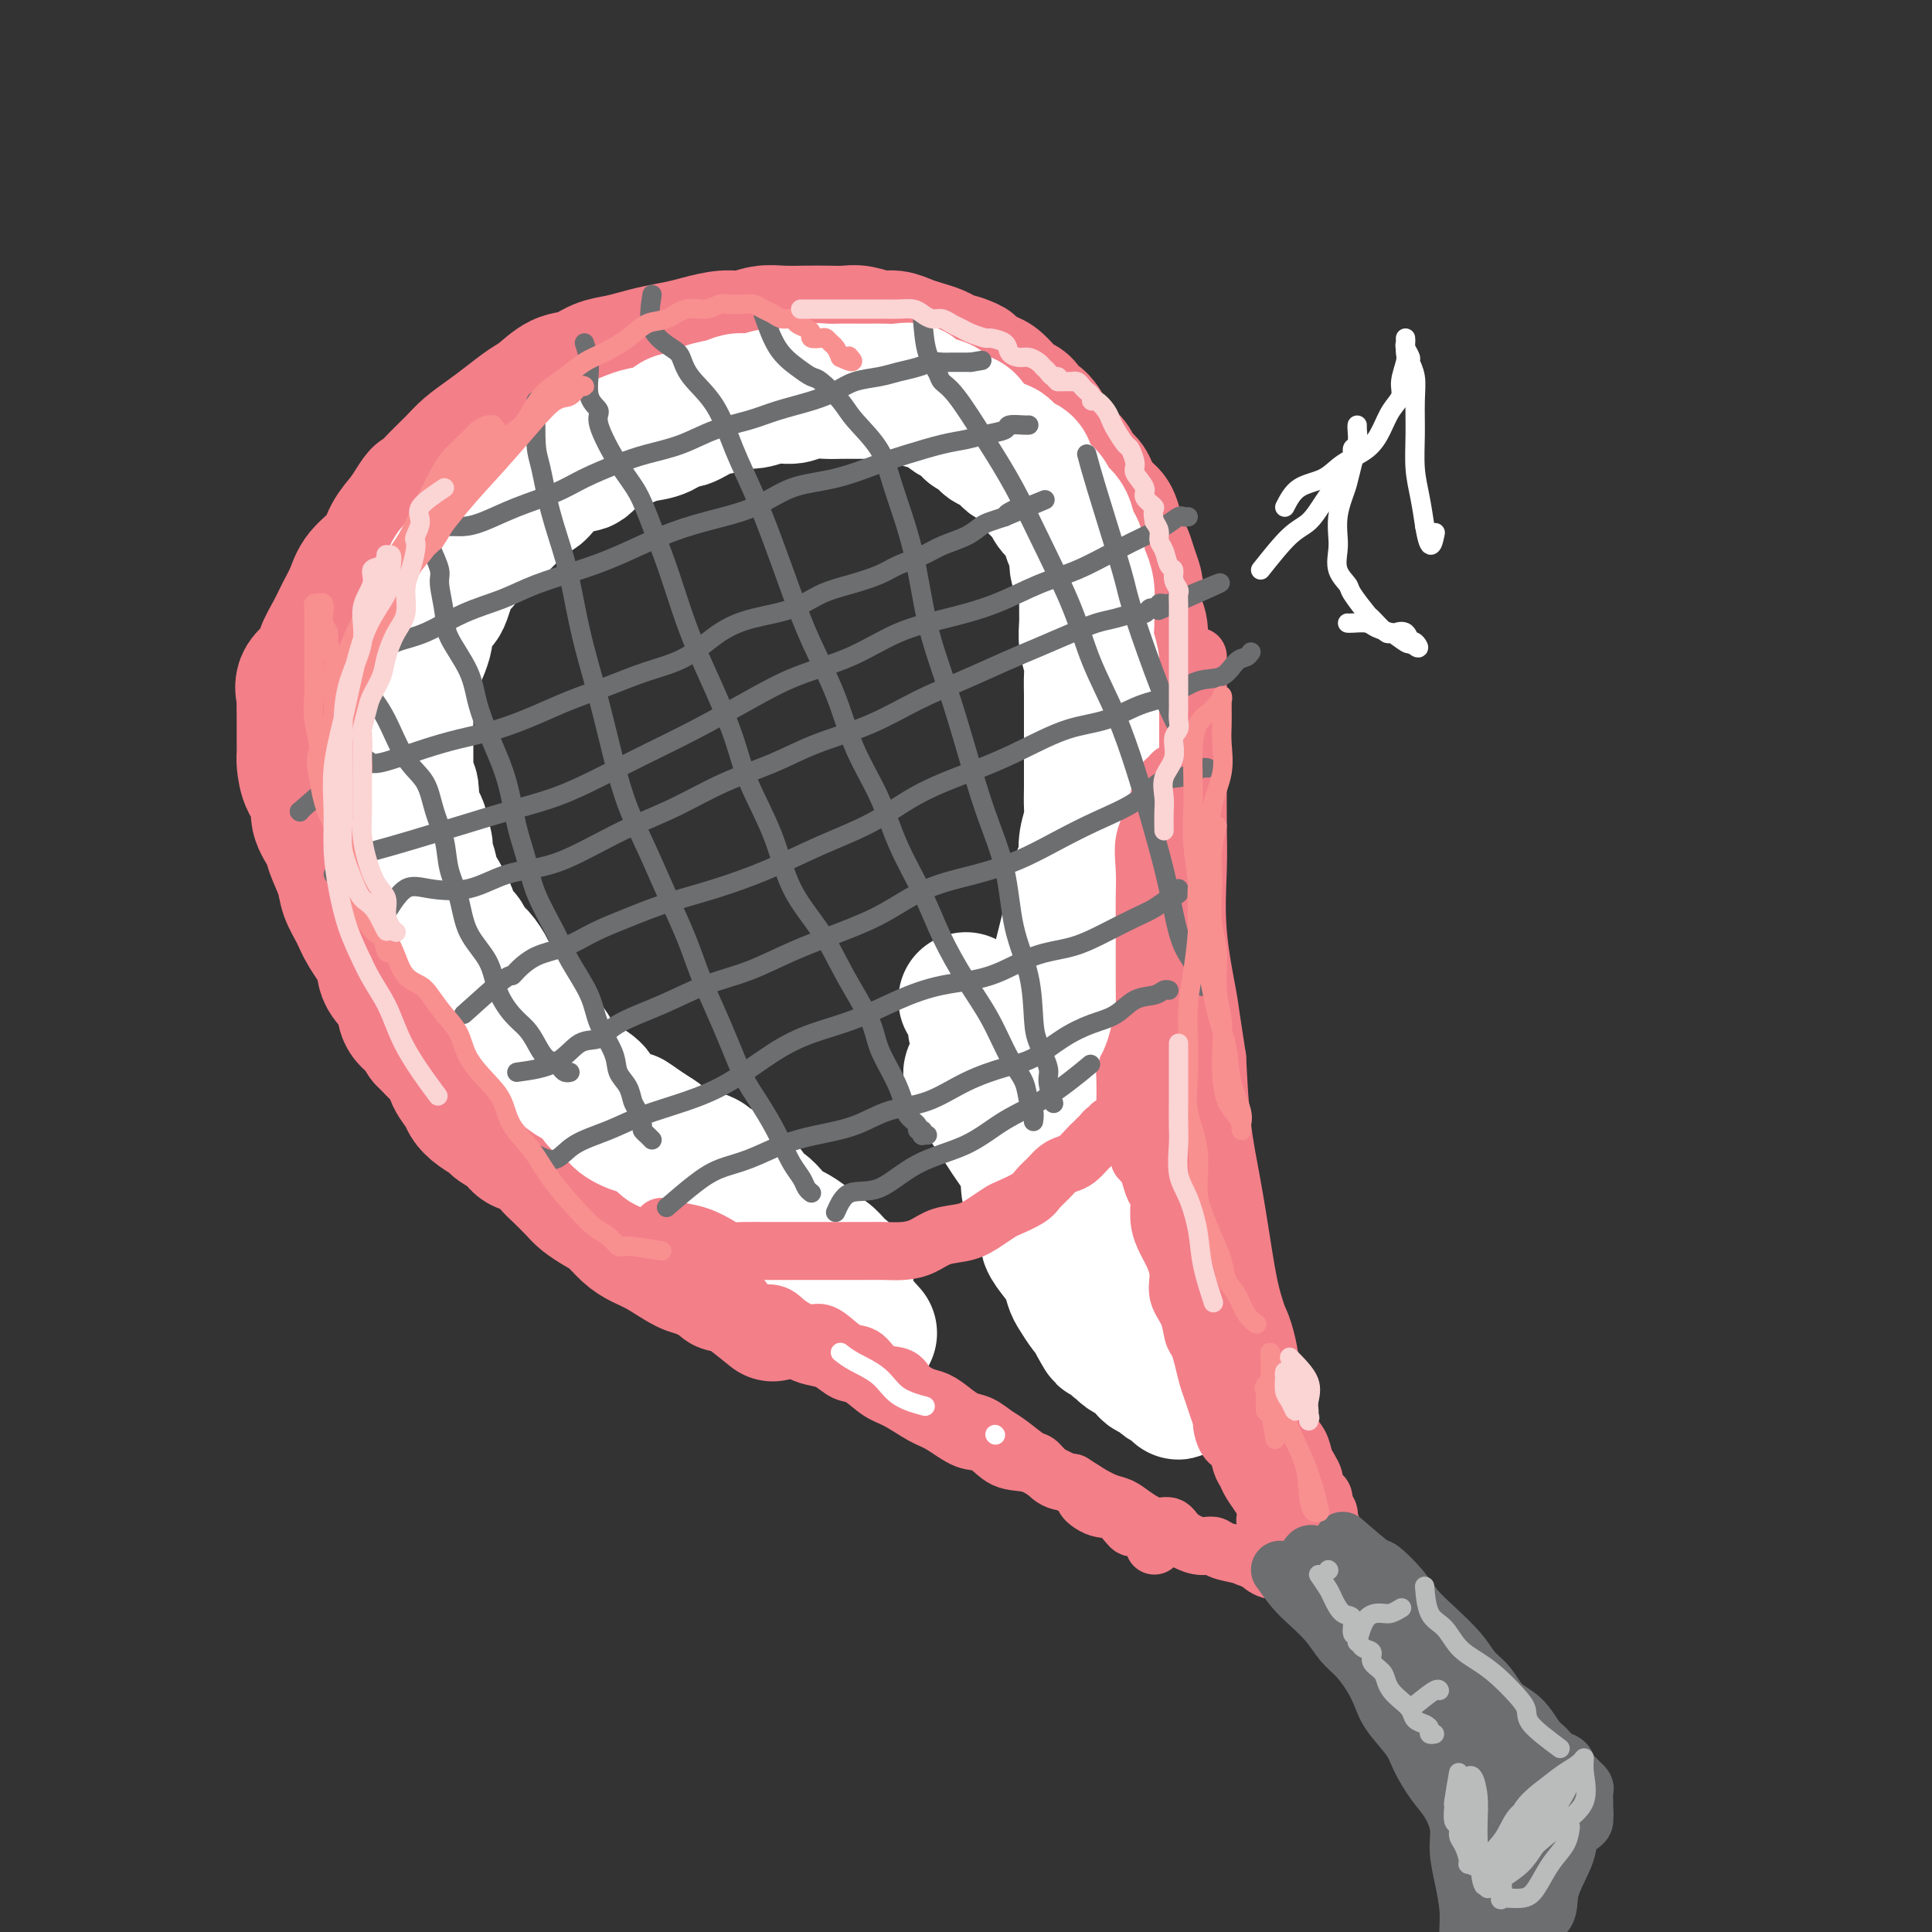 <svg viewBox='0 0 400 400' version='1.1' xmlns='http://www.w3.org/2000/svg' xmlns:xlink='http://www.w3.org/1999/xlink'><rect x="0" y="0" width="400" height="400" fill="#333333" stroke="none"/><g fill='none' stroke='rgb(243,127,137)' stroke-width='28' stroke-linecap='round' stroke-linejoin='round'><path d='M160,272c-3.172,-2.560 -6.344,-5.120 -8,-6c-1.656,-0.880 -1.796,-0.079 -2,0c-0.204,0.079 -0.473,-0.563 -1,-1c-0.527,-0.437 -1.313,-0.670 -2,-1c-0.687,-0.330 -1.275,-0.759 -2,-1c-0.725,-0.241 -1.587,-0.295 -3,-1c-1.413,-0.705 -3.378,-2.062 -5,-3c-1.622,-0.938 -2.900,-1.459 -4,-2c-1.100,-0.541 -2.023,-1.102 -3,-2c-0.977,-0.898 -2.009,-2.131 -3,-3c-0.991,-0.869 -1.941,-1.372 -3,-2c-1.059,-0.628 -2.226,-1.380 -3,-2c-0.774,-0.620 -1.156,-1.107 -2,-2c-0.844,-0.893 -2.150,-2.192 -3,-3c-0.850,-0.808 -1.244,-1.123 -2,-2c-0.756,-0.877 -1.874,-2.314 -3,-3c-1.126,-0.686 -2.258,-0.620 -3,-1c-0.742,-0.380 -1.092,-1.204 -2,-2c-0.908,-0.796 -2.375,-1.563 -3,-2c-0.625,-0.437 -0.409,-0.542 -1,-1c-0.591,-0.458 -1.989,-1.267 -3,-2c-1.011,-0.733 -1.636,-1.389 -2,-2c-0.364,-0.611 -0.468,-1.175 -1,-2c-0.532,-0.825 -1.490,-1.909 -2,-3c-0.510,-1.091 -0.570,-2.189 -1,-3c-0.430,-0.811 -1.231,-1.334 -2,-2c-0.769,-0.666 -1.505,-1.476 -2,-2c-0.495,-0.524 -0.747,-0.762 -1,-1'/><path d='M88,215c-2.037,-2.930 -1.629,-2.754 -2,-3c-0.371,-0.246 -1.521,-0.915 -2,-2c-0.479,-1.085 -0.288,-2.586 -1,-4c-0.712,-1.414 -2.327,-2.741 -3,-4c-0.673,-1.259 -0.403,-2.449 -1,-4c-0.597,-1.551 -2.062,-3.462 -3,-5c-0.938,-1.538 -1.349,-2.704 -2,-4c-0.651,-1.296 -1.541,-2.723 -2,-4c-0.459,-1.277 -0.485,-2.404 -1,-4c-0.515,-1.596 -1.518,-3.661 -2,-5c-0.482,-1.339 -0.445,-1.952 -1,-3c-0.555,-1.048 -1.704,-2.531 -2,-4c-0.296,-1.469 0.260,-2.925 0,-4c-0.260,-1.075 -1.338,-1.768 -2,-3c-0.662,-1.232 -0.909,-3.004 -1,-4c-0.091,-0.996 -0.024,-1.216 0,-2c0.024,-0.784 0.007,-2.131 0,-3c-0.007,-0.869 -0.005,-1.261 0,-2c0.005,-0.739 0.012,-1.825 0,-3c-0.012,-1.175 -0.043,-2.438 0,-3c0.043,-0.562 0.161,-0.421 0,-1c-0.161,-0.579 -0.601,-1.876 0,-3c0.601,-1.124 2.245,-2.075 3,-3c0.755,-0.925 0.623,-1.825 1,-3c0.377,-1.175 1.263,-2.624 2,-4c0.737,-1.376 1.323,-2.678 2,-4c0.677,-1.322 1.444,-2.664 2,-4c0.556,-1.336 0.902,-2.667 2,-4c1.098,-1.333 2.950,-2.666 4,-4c1.050,-1.334 1.300,-2.667 2,-4c0.700,-1.333 1.850,-2.667 3,-4'/><path d='M84,107c3.802,-6.039 2.806,-4.135 3,-4c0.194,0.135 1.576,-1.499 3,-3c1.424,-1.501 2.888,-2.867 4,-4c1.112,-1.133 1.872,-2.031 3,-3c1.128,-0.969 2.626,-2.008 4,-3c1.374,-0.992 2.625,-1.938 4,-3c1.375,-1.062 2.874,-2.239 4,-3c1.126,-0.761 1.879,-1.107 3,-2c1.121,-0.893 2.610,-2.333 4,-3c1.390,-0.667 2.681,-0.560 4,-1c1.319,-0.440 2.667,-1.427 4,-2c1.333,-0.573 2.651,-0.730 4,-1c1.349,-0.270 2.727,-0.651 4,-1c1.273,-0.349 2.440,-0.667 4,-1c1.560,-0.333 3.512,-0.681 5,-1c1.488,-0.319 2.511,-0.607 4,-1c1.489,-0.393 3.444,-0.890 5,-1c1.556,-0.110 2.712,0.167 4,0c1.288,-0.167 2.708,-0.776 4,-1c1.292,-0.224 2.455,-0.061 4,0c1.545,0.061 3.470,0.020 5,0c1.530,-0.020 2.664,-0.020 4,0c1.336,0.020 2.875,0.061 4,0c1.125,-0.061 1.837,-0.224 3,0c1.163,0.224 2.777,0.833 4,1c1.223,0.167 2.056,-0.110 3,0c0.944,0.110 1.999,0.607 3,1c1.001,0.393 1.949,0.683 3,1c1.051,0.317 2.206,0.662 3,1c0.794,0.338 1.227,0.668 2,1c0.773,0.332 1.887,0.666 3,1'/><path d='M199,75c2.462,0.888 1.618,0.609 2,1c0.382,0.391 1.990,1.451 3,2c1.010,0.549 1.422,0.585 2,1c0.578,0.415 1.323,1.209 2,2c0.677,0.791 1.284,1.581 2,2c0.716,0.419 1.539,0.468 2,1c0.461,0.532 0.560,1.546 1,2c0.440,0.454 1.221,0.348 2,1c0.779,0.652 1.556,2.061 2,3c0.444,0.939 0.557,1.407 1,2c0.443,0.593 1.217,1.313 2,2c0.783,0.687 1.574,1.343 2,2c0.426,0.657 0.485,1.316 1,2c0.515,0.684 1.486,1.393 2,2c0.514,0.607 0.571,1.111 1,2c0.429,0.889 1.228,2.163 2,3c0.772,0.837 1.516,1.238 2,2c0.484,0.762 0.708,1.885 1,3c0.292,1.115 0.653,2.222 1,3c0.347,0.778 0.680,1.226 1,2c0.320,0.774 0.625,1.873 1,3c0.375,1.127 0.818,2.283 1,3c0.182,0.717 0.101,0.995 0,2c-0.101,1.005 -0.223,2.737 0,4c0.223,1.263 0.792,2.056 1,3c0.208,0.944 0.056,2.037 0,3c-0.056,0.963 -0.015,1.794 0,3c0.015,1.206 0.004,2.787 0,4c-0.004,1.213 -0.001,2.057 0,3c0.001,0.943 0.000,1.984 0,3c-0.000,1.016 -0.000,2.008 0,3'/><path d='M236,149c0.215,5.076 0.251,3.767 0,4c-0.251,0.233 -0.789,2.007 -1,3c-0.211,0.993 -0.094,1.206 0,2c0.094,0.794 0.165,2.170 0,3c-0.165,0.830 -0.565,1.114 -1,2c-0.435,0.886 -0.905,2.376 -1,3c-0.095,0.624 0.185,0.384 0,1c-0.185,0.616 -0.833,2.089 -1,3c-0.167,0.911 0.148,1.259 0,2c-0.148,0.741 -0.759,1.873 -1,3c-0.241,1.127 -0.111,2.249 0,3c0.111,0.751 0.202,1.131 0,2c-0.202,0.869 -0.699,2.227 -1,3c-0.301,0.773 -0.406,0.959 -1,2c-0.594,1.041 -1.676,2.935 -2,4c-0.324,1.065 0.109,1.300 0,2c-0.109,0.700 -0.761,1.864 -1,3c-0.239,1.136 -0.064,2.244 0,3c0.064,0.756 0.017,1.160 0,2c-0.017,0.840 -0.005,2.117 0,3c0.005,0.883 0.001,1.372 0,2c-0.001,0.628 -0.000,1.394 0,2c0.000,0.606 0.000,1.053 0,2c-0.000,0.947 -0.000,2.393 0,3c0.000,0.607 0.000,0.375 0,1c-0.000,0.625 -0.000,2.106 0,3c0.000,0.894 0.000,1.201 0,2c-0.000,0.799 -0.000,2.090 0,3c0.000,0.910 0.000,1.437 0,2c-0.000,0.563 -0.000,1.161 0,2c0.000,0.839 0.000,1.920 0,3'/><path d='M226,227c0.239,5.462 0.837,2.617 1,2c0.163,-0.617 -0.110,0.993 0,2c0.110,1.007 0.602,1.410 1,2c0.398,0.590 0.703,1.365 1,2c0.297,0.635 0.585,1.129 1,2c0.415,0.871 0.956,2.117 1,3c0.044,0.883 -0.410,1.401 0,2c0.410,0.599 1.682,1.279 2,2c0.318,0.721 -0.318,1.484 0,2c0.318,0.516 1.591,0.786 2,1c0.409,0.214 -0.045,0.372 0,1c0.045,0.628 0.591,1.726 1,2c0.409,0.274 0.683,-0.277 1,0c0.317,0.277 0.677,1.380 1,2c0.323,0.620 0.608,0.757 1,1c0.392,0.243 0.893,0.594 1,1c0.107,0.406 -0.178,0.869 0,1c0.178,0.131 0.818,-0.070 1,0c0.182,0.070 -0.096,0.410 0,1c0.096,0.590 0.564,1.428 1,2c0.436,0.572 0.839,0.878 1,1c0.161,0.122 0.081,0.061 0,0'/></g>
<g fill='none' stroke='rgb(255,255,255)' stroke-width='28' stroke-linecap='round' stroke-linejoin='round'><path d='M180,276c-2.113,-2.335 -4.226,-4.671 -5,-6c-0.774,-1.329 -0.211,-1.652 0,-2c0.211,-0.348 0.068,-0.722 0,-1c-0.068,-0.278 -0.063,-0.460 0,-1c0.063,-0.540 0.182,-1.439 0,-2c-0.182,-0.561 -0.667,-0.783 -1,-1c-0.333,-0.217 -0.516,-0.429 -1,-1c-0.484,-0.571 -1.270,-1.500 -2,-2c-0.730,-0.500 -1.403,-0.570 -2,-1c-0.597,-0.430 -1.118,-1.218 -2,-2c-0.882,-0.782 -2.124,-1.556 -3,-2c-0.876,-0.444 -1.387,-0.556 -2,-1c-0.613,-0.444 -1.329,-1.218 -2,-2c-0.671,-0.782 -1.297,-1.572 -2,-2c-0.703,-0.428 -1.483,-0.495 -2,-1c-0.517,-0.505 -0.771,-1.449 -1,-2c-0.229,-0.551 -0.433,-0.711 -1,-1c-0.567,-0.289 -1.498,-0.707 -2,-1c-0.502,-0.293 -0.575,-0.460 -1,-1c-0.425,-0.540 -1.201,-1.454 -2,-2c-0.799,-0.546 -1.623,-0.724 -2,-1c-0.377,-0.276 -0.309,-0.651 -1,-1c-0.691,-0.349 -2.141,-0.674 -3,-1c-0.859,-0.326 -1.127,-0.654 -2,-1c-0.873,-0.346 -2.350,-0.708 -3,-1c-0.650,-0.292 -0.471,-0.512 -1,-1c-0.529,-0.488 -1.764,-1.244 -3,-2'/><path d='M134,234c-6.015,-4.214 -2.552,-1.748 -2,-1c0.552,0.748 -1.808,-0.222 -3,-1c-1.192,-0.778 -1.215,-1.362 -2,-2c-0.785,-0.638 -2.332,-1.328 -3,-2c-0.668,-0.672 -0.458,-1.325 -1,-2c-0.542,-0.675 -1.836,-1.373 -3,-2c-1.164,-0.627 -2.199,-1.182 -3,-2c-0.801,-0.818 -1.370,-1.900 -2,-3c-0.630,-1.100 -1.322,-2.219 -2,-3c-0.678,-0.781 -1.341,-1.224 -2,-2c-0.659,-0.776 -1.313,-1.883 -2,-3c-0.687,-1.117 -1.405,-2.242 -2,-3c-0.595,-0.758 -1.066,-1.147 -2,-2c-0.934,-0.853 -2.329,-2.168 -3,-3c-0.671,-0.832 -0.617,-1.180 -1,-2c-0.383,-0.820 -1.202,-2.110 -2,-3c-0.798,-0.890 -1.576,-1.379 -2,-2c-0.424,-0.621 -0.495,-1.375 -1,-2c-0.505,-0.625 -1.444,-1.122 -2,-2c-0.556,-0.878 -0.727,-2.136 -1,-3c-0.273,-0.864 -0.646,-1.332 -1,-2c-0.354,-0.668 -0.687,-1.534 -1,-2c-0.313,-0.466 -0.605,-0.532 -1,-1c-0.395,-0.468 -0.895,-1.337 -1,-2c-0.105,-0.663 0.183,-1.118 0,-2c-0.183,-0.882 -0.837,-2.190 -1,-3c-0.163,-0.810 0.163,-1.123 0,-2c-0.163,-0.877 -0.817,-2.317 -1,-3c-0.183,-0.683 0.105,-0.607 0,-1c-0.105,-0.393 -0.601,-1.255 -1,-2c-0.399,-0.745 -0.699,-1.372 -1,-2'/><path d='M85,167c-0.635,-2.667 -0.223,-1.836 0,-2c0.223,-0.164 0.256,-1.324 0,-2c-0.256,-0.676 -0.801,-0.866 -1,-1c-0.199,-0.134 -0.053,-0.210 0,-1c0.053,-0.790 0.014,-2.294 0,-3c-0.014,-0.706 -0.004,-0.613 0,-1c0.004,-0.387 0.001,-1.253 0,-2c-0.001,-0.747 0.000,-1.374 0,-2c-0.000,-0.626 -0.001,-1.252 0,-2c0.001,-0.748 0.004,-1.618 0,-2c-0.004,-0.382 -0.016,-0.275 0,-1c0.016,-0.725 0.060,-2.281 0,-3c-0.060,-0.719 -0.224,-0.600 0,-1c0.224,-0.400 0.834,-1.318 1,-2c0.166,-0.682 -0.114,-1.126 0,-2c0.114,-0.874 0.621,-2.177 1,-3c0.379,-0.823 0.630,-1.165 1,-2c0.370,-0.835 0.858,-2.162 1,-3c0.142,-0.838 -0.064,-1.187 0,-2c0.064,-0.813 0.397,-2.091 1,-3c0.603,-0.909 1.475,-1.451 2,-2c0.525,-0.549 0.704,-1.106 1,-2c0.296,-0.894 0.711,-2.126 1,-3c0.289,-0.874 0.453,-1.390 1,-2c0.547,-0.610 1.479,-1.313 2,-2c0.521,-0.687 0.633,-1.356 1,-2c0.367,-0.644 0.991,-1.261 2,-2c1.009,-0.739 2.405,-1.600 3,-2c0.595,-0.400 0.391,-0.338 1,-1c0.609,-0.662 2.031,-2.046 3,-3c0.969,-0.954 1.484,-1.477 2,-2'/><path d='M108,104c3.514,-3.913 2.799,-2.194 3,-2c0.201,0.194 1.317,-1.135 2,-2c0.683,-0.865 0.934,-1.264 2,-2c1.066,-0.736 2.946,-1.808 4,-2c1.054,-0.192 1.281,0.495 2,0c0.719,-0.495 1.928,-2.173 3,-3c1.072,-0.827 2.006,-0.804 3,-1c0.994,-0.196 2.046,-0.611 3,-1c0.954,-0.389 1.808,-0.752 3,-1c1.192,-0.248 2.720,-0.381 4,-1c1.280,-0.619 2.310,-1.725 3,-2c0.690,-0.275 1.041,0.281 2,0c0.959,-0.281 2.528,-1.400 4,-2c1.472,-0.600 2.849,-0.682 4,-1c1.151,-0.318 2.078,-0.874 3,-1c0.922,-0.126 1.839,0.176 3,0c1.161,-0.176 2.565,-0.832 4,-1c1.435,-0.168 2.901,0.151 4,0c1.099,-0.151 1.830,-0.772 3,-1c1.170,-0.228 2.778,-0.061 4,0c1.222,0.061 2.059,0.017 3,0c0.941,-0.017 1.985,-0.006 3,0c1.015,0.006 1.999,0.009 3,0c1.001,-0.009 2.019,-0.029 3,0c0.981,0.029 1.924,0.106 3,0c1.076,-0.106 2.285,-0.394 3,0c0.715,0.394 0.938,1.470 2,2c1.062,0.530 2.965,0.513 4,1c1.035,0.487 1.202,1.477 2,2c0.798,0.523 2.228,0.578 3,1c0.772,0.422 0.886,1.211 1,2'/><path d='M201,89c2.523,1.638 2.830,1.734 3,2c0.170,0.266 0.202,0.703 1,1c0.798,0.297 2.363,0.453 3,1c0.637,0.547 0.346,1.483 1,2c0.654,0.517 2.254,0.614 3,1c0.746,0.386 0.637,1.062 1,2c0.363,0.938 1.196,2.137 2,3c0.804,0.863 1.577,1.390 2,2c0.423,0.610 0.496,1.303 1,2c0.504,0.697 1.441,1.398 2,2c0.559,0.602 0.741,1.105 1,2c0.259,0.895 0.595,2.182 1,3c0.405,0.818 0.879,1.166 1,2c0.121,0.834 -0.111,2.155 0,3c0.111,0.845 0.565,1.215 1,2c0.435,0.785 0.852,1.985 1,3c0.148,1.015 0.025,1.846 0,3c-0.025,1.154 0.046,2.633 0,4c-0.046,1.367 -0.208,2.624 0,4c0.208,1.376 0.788,2.870 1,4c0.212,1.130 0.057,1.894 0,3c-0.057,1.106 -0.015,2.553 0,4c0.015,1.447 0.004,2.893 0,4c-0.004,1.107 -0.001,1.875 0,3c0.001,1.125 0.001,2.607 0,4c-0.001,1.393 -0.004,2.697 0,4c0.004,1.303 0.015,2.606 0,4c-0.015,1.394 -0.056,2.879 0,4c0.056,1.121 0.207,1.879 0,3c-0.207,1.121 -0.774,2.606 -1,4c-0.226,1.394 -0.113,2.697 0,4'/><path d='M225,178c-0.179,9.151 -0.625,4.029 -1,3c-0.375,-1.029 -0.678,2.034 -1,4c-0.322,1.966 -0.664,2.833 -1,4c-0.336,1.167 -0.667,2.632 -1,4c-0.333,1.368 -0.666,2.639 -1,4c-0.334,1.361 -0.667,2.811 -1,4c-0.333,1.189 -0.666,2.117 -1,3c-0.334,0.883 -0.668,1.723 -1,3c-0.332,1.277 -0.663,2.992 -1,4c-0.337,1.008 -0.679,1.308 -1,2c-0.321,0.692 -0.622,1.774 -1,3c-0.378,1.226 -0.833,2.596 -1,4c-0.167,1.404 -0.045,2.844 0,4c0.045,1.156 0.012,2.029 0,3c-0.012,0.971 -0.003,2.040 0,3c0.003,0.960 -0.000,1.811 0,3c0.000,1.189 0.003,2.718 0,4c-0.003,1.282 -0.013,2.319 0,3c0.013,0.681 0.050,1.005 0,2c-0.050,0.995 -0.187,2.660 0,4c0.187,1.340 0.697,2.354 1,3c0.303,0.646 0.399,0.924 1,2c0.601,1.076 1.705,2.950 2,4c0.295,1.050 -0.220,1.277 0,2c0.220,0.723 1.176,1.942 2,3c0.824,1.058 1.516,1.956 2,3c0.484,1.044 0.759,2.233 1,3c0.241,0.767 0.446,1.113 1,2c0.554,0.887 1.457,2.316 2,3c0.543,0.684 0.727,0.624 1,1c0.273,0.376 0.637,1.188 1,2'/><path d='M227,274c2.365,4.490 1.278,1.714 1,1c-0.278,-0.714 0.253,0.634 1,1c0.747,0.366 1.711,-0.252 2,0c0.289,0.252 -0.096,1.372 0,2c0.096,0.628 0.674,0.763 1,1c0.326,0.237 0.401,0.574 1,1c0.599,0.426 1.723,0.940 2,1c0.277,0.060 -0.292,-0.335 0,0c0.292,0.335 1.444,1.399 2,2c0.556,0.601 0.517,0.739 1,1c0.483,0.261 1.488,0.645 2,1c0.512,0.355 0.533,0.679 1,1c0.467,0.321 1.382,0.637 2,1c0.618,0.363 0.940,0.773 1,1c0.060,0.227 -0.142,0.272 0,0c0.142,-0.272 0.628,-0.862 0,-2c-0.628,-1.138 -2.368,-2.825 -4,-5c-1.632,-2.175 -3.155,-4.836 -5,-8c-1.845,-3.164 -4.014,-6.829 -6,-10c-1.986,-3.171 -3.791,-5.849 -5,-8c-1.209,-2.151 -1.822,-3.776 -3,-5c-1.178,-1.224 -2.920,-2.046 -4,-3c-1.080,-0.954 -1.497,-2.040 -2,-3c-0.503,-0.960 -1.093,-1.793 -2,-3c-0.907,-1.207 -2.130,-2.787 -3,-4c-0.870,-1.213 -1.388,-2.057 -2,-3c-0.612,-0.943 -1.318,-1.984 -2,-3c-0.682,-1.016 -1.341,-2.008 -2,-3'/><path d='M204,228c-5.968,-9.844 -1.388,-4.954 0,-4c1.388,0.954 -0.415,-2.028 -1,-4c-0.585,-1.972 0.050,-2.935 0,-4c-0.050,-1.065 -0.784,-2.233 -1,-3c-0.216,-0.767 0.086,-1.133 0,-2c-0.086,-0.867 -0.562,-2.233 -1,-3c-0.438,-0.767 -0.840,-0.933 -1,-1c-0.160,-0.067 -0.080,-0.033 0,0'/></g>
<g fill='none' stroke='rgb(243,127,137)' stroke-width='12' stroke-linecap='round' stroke-linejoin='round'><path d='M137,254c1.347,0.362 2.695,0.724 4,1c1.305,0.276 2.568,0.466 4,1c1.432,0.534 3.033,1.411 4,2c0.967,0.589 1.301,0.890 2,1c0.699,0.110 1.765,0.030 3,0c1.235,-0.030 2.639,-0.008 4,0c1.361,0.008 2.678,0.002 4,0c1.322,-0.002 2.650,-0.001 4,0c1.350,0.001 2.724,0.001 4,0c1.276,-0.001 2.455,-0.002 4,0c1.545,0.002 3.454,0.008 5,0c1.546,-0.008 2.727,-0.029 4,0c1.273,0.029 2.637,0.107 4,0c1.363,-0.107 2.726,-0.400 4,-1c1.274,-0.600 2.461,-1.508 4,-2c1.539,-0.492 3.431,-0.569 5,-1c1.569,-0.431 2.815,-1.218 4,-2c1.185,-0.782 2.309,-1.560 3,-2c0.691,-0.440 0.947,-0.541 2,-1c1.053,-0.459 2.901,-1.275 4,-2c1.099,-0.725 1.449,-1.359 2,-2c0.551,-0.641 1.303,-1.289 2,-2c0.697,-0.711 1.339,-1.486 2,-2c0.661,-0.514 1.342,-0.767 2,-1c0.658,-0.233 1.292,-0.447 2,-1c0.708,-0.553 1.488,-1.444 2,-2c0.512,-0.556 0.756,-0.778 1,-1'/><path d='M226,237c2.189,-1.885 1.161,-1.097 1,-1c-0.161,0.097 0.545,-0.496 1,-1c0.455,-0.504 0.658,-0.919 1,-1c0.342,-0.081 0.823,0.170 1,0c0.177,-0.170 0.051,-0.763 0,-1c-0.051,-0.237 -0.025,-0.119 0,0'/><path d='M145,268c2.369,0.867 4.739,1.733 6,2c1.261,0.267 1.414,-0.067 2,0c0.586,0.067 1.606,0.534 2,1c0.394,0.466 0.163,0.932 1,1c0.837,0.068 2.741,-0.264 4,0c1.259,0.264 1.873,1.122 3,2c1.127,0.878 2.766,1.777 4,2c1.234,0.223 2.061,-0.231 3,0c0.939,0.231 1.988,1.146 3,2c1.012,0.854 1.985,1.646 3,2c1.015,0.354 2.071,0.270 3,1c0.929,0.730 1.732,2.275 3,3c1.268,0.725 3.000,0.631 4,1c1.000,0.369 1.268,1.202 2,2c0.732,0.798 1.928,1.561 3,2c1.072,0.439 2.020,0.555 3,1c0.980,0.445 1.993,1.220 3,2c1.007,0.780 2.006,1.565 3,2c0.994,0.435 1.981,0.520 3,1c1.019,0.480 2.071,1.354 3,2c0.929,0.646 1.735,1.063 3,2c1.265,0.937 2.989,2.396 4,3c1.011,0.604 1.311,0.355 2,1c0.689,0.645 1.768,2.184 3,3c1.232,0.816 2.616,0.908 4,1'/><path d='M222,307c8.655,5.357 4.293,3.249 3,3c-1.293,-0.249 0.482,1.361 2,2c1.518,0.639 2.778,0.307 4,1c1.222,0.693 2.404,2.410 3,3c0.596,0.590 0.604,0.053 1,0c0.396,-0.053 1.178,0.378 2,1c0.822,0.622 1.683,1.437 2,2c0.317,0.563 0.091,0.875 0,1c-0.091,0.125 -0.045,0.062 0,0'/><path d='M237,231c-0.399,2.752 -0.798,5.504 -1,7c-0.202,1.496 -0.208,1.736 0,2c0.208,0.264 0.630,0.552 1,1c0.370,0.448 0.690,1.056 1,2c0.310,0.944 0.611,2.223 1,3c0.389,0.777 0.865,1.054 1,2c0.135,0.946 -0.071,2.563 0,4c0.071,1.437 0.418,2.694 1,4c0.582,1.306 1.399,2.661 2,4c0.601,1.339 0.987,2.662 1,4c0.013,1.338 -0.347,2.692 0,4c0.347,1.308 1.402,2.570 2,4c0.598,1.430 0.738,3.030 1,4c0.262,0.970 0.647,1.312 1,2c0.353,0.688 0.673,1.722 1,3c0.327,1.278 0.662,2.799 1,4c0.338,1.201 0.681,2.083 1,3c0.319,0.917 0.614,1.869 1,3c0.386,1.131 0.863,2.442 1,3c0.137,0.558 -0.065,0.362 0,1c0.065,0.638 0.398,2.109 1,3c0.602,0.891 1.475,1.201 2,2c0.525,0.799 0.704,2.087 1,3c0.296,0.913 0.708,1.451 1,2c0.292,0.549 0.463,1.109 1,2c0.537,0.891 1.439,2.112 2,3c0.561,0.888 0.780,1.444 1,2'/><path d='M262,312c2.675,7.450 0.362,4.075 0,3c-0.362,-1.075 1.226,0.150 2,1c0.774,0.850 0.733,1.327 1,2c0.267,0.673 0.841,1.543 1,2c0.159,0.457 -0.098,0.501 0,1c0.098,0.499 0.552,1.454 1,2c0.448,0.546 0.889,0.682 1,1c0.111,0.318 -0.107,0.817 0,1c0.107,0.183 0.539,0.049 1,0c0.461,-0.049 0.952,-0.012 1,0c0.048,0.012 -0.346,-0.002 -1,0c-0.654,0.002 -1.567,0.021 -2,0c-0.433,-0.021 -0.386,-0.083 -1,0c-0.614,0.083 -1.890,0.309 -3,0c-1.110,-0.309 -2.055,-1.155 -3,-2'/><path d='M260,323c-1.698,-0.338 -1.943,-0.685 -3,-1c-1.057,-0.315 -2.926,-0.600 -4,-1c-1.074,-0.400 -1.353,-0.915 -2,-1c-0.647,-0.085 -1.660,0.259 -3,0c-1.340,-0.259 -3.005,-1.120 -4,-2c-0.995,-0.880 -1.318,-1.779 -2,-2c-0.682,-0.221 -1.722,0.236 -3,0c-1.278,-0.236 -2.795,-1.166 -4,-2c-1.205,-0.834 -2.097,-1.574 -3,-2c-0.903,-0.426 -1.818,-0.538 -3,-1c-1.182,-0.462 -2.630,-1.273 -4,-2c-1.370,-0.727 -2.663,-1.369 -4,-2c-1.337,-0.631 -2.719,-1.252 -4,-2c-1.281,-0.748 -2.460,-1.622 -4,-2c-1.540,-0.378 -3.439,-0.260 -5,-1c-1.561,-0.740 -2.784,-2.338 -4,-3c-1.216,-0.662 -2.425,-0.389 -4,-1c-1.575,-0.611 -3.517,-2.108 -5,-3c-1.483,-0.892 -2.508,-1.180 -4,-2c-1.492,-0.820 -3.453,-2.174 -5,-3c-1.547,-0.826 -2.682,-1.125 -4,-2c-1.318,-0.875 -2.818,-2.328 -4,-3c-1.182,-0.672 -2.045,-0.564 -3,-1c-0.955,-0.436 -2.002,-1.415 -3,-2c-0.998,-0.585 -1.948,-0.776 -3,-1c-1.052,-0.224 -2.206,-0.481 -3,-1c-0.794,-0.519 -1.226,-1.299 -2,-2c-0.774,-0.701 -1.888,-1.322 -3,-2c-1.112,-0.678 -2.223,-1.413 -3,-2c-0.777,-0.587 -1.222,-1.025 -2,-2c-0.778,-0.975 -1.889,-2.488 -3,-4'/><path d='M153,268c-2.464,-2.417 -2.125,-2.458 -2,-3c0.125,-0.542 0.036,-1.583 0,-2c-0.036,-0.417 -0.018,-0.208 0,0'/><path d='M240,235c0.740,0.145 1.481,0.290 2,1c0.519,0.710 0.817,1.986 1,3c0.183,1.014 0.251,1.766 1,3c0.749,1.234 2.180,2.952 3,4c0.820,1.048 1.031,1.428 1,2c-0.031,0.572 -0.303,1.337 0,2c0.303,0.663 1.182,1.223 2,2c0.818,0.777 1.573,1.771 2,3c0.427,1.229 0.524,2.694 1,4c0.476,1.306 1.332,2.452 2,4c0.668,1.548 1.147,3.498 2,5c0.853,1.502 2.078,2.558 3,4c0.922,1.442 1.541,3.271 2,5c0.459,1.729 0.757,3.358 1,5c0.243,1.642 0.432,3.297 1,5c0.568,1.703 1.514,3.453 2,5c0.486,1.547 0.512,2.891 1,4c0.488,1.109 1.436,1.984 2,3c0.564,1.016 0.742,2.174 1,3c0.258,0.826 0.595,1.319 1,2c0.405,0.681 0.879,1.549 1,2c0.121,0.451 -0.112,0.484 0,1c0.112,0.516 0.570,1.514 1,2c0.430,0.486 0.834,0.459 1,1c0.166,0.541 0.096,1.650 0,2c-0.096,0.350 -0.218,-0.060 0,0c0.218,0.060 0.777,0.588 1,1c0.223,0.412 0.112,0.706 0,1'/><path d='M275,314c2.319,6.663 0.615,2.322 0,1c-0.615,-1.322 -0.142,0.377 0,1c0.142,0.623 -0.048,0.170 0,0c0.048,-0.170 0.333,-0.056 0,0c-0.333,0.056 -1.285,0.054 -2,0c-0.715,-0.054 -1.192,-0.158 -2,0c-0.808,0.158 -1.946,0.580 -3,0c-1.054,-0.580 -2.023,-2.161 -3,-4c-0.977,-1.839 -1.960,-3.934 -3,-6c-1.040,-2.066 -2.135,-4.102 -3,-6c-0.865,-1.898 -1.500,-3.657 -2,-5c-0.500,-1.343 -0.867,-2.272 -1,-4c-0.133,-1.728 -0.034,-4.257 0,-6c0.034,-1.743 0.003,-2.700 0,-5c-0.003,-2.300 0.024,-5.944 0,-8c-0.024,-2.056 -0.097,-2.525 0,-4c0.097,-1.475 0.364,-3.956 0,-5c-0.364,-1.044 -1.358,-0.651 -2,-1c-0.642,-0.349 -0.931,-1.442 -1,-2c-0.069,-0.558 0.084,-0.583 0,-1c-0.084,-0.417 -0.404,-1.225 -1,-2c-0.596,-0.775 -1.468,-1.516 -2,-2c-0.532,-0.484 -0.723,-0.710 -1,-1c-0.277,-0.290 -0.638,-0.645 -1,-1'/><path d='M248,253c-1.338,-1.725 -0.685,-1.038 -1,-1c-0.315,0.038 -1.600,-0.572 -2,-1c-0.400,-0.428 0.085,-0.672 0,-1c-0.085,-0.328 -0.740,-0.739 -1,-1c-0.260,-0.261 -0.125,-0.371 0,-1c0.125,-0.629 0.241,-1.775 0,-2c-0.241,-0.225 -0.838,0.472 -1,0c-0.162,-0.472 0.111,-2.114 0,-3c-0.111,-0.886 -0.607,-1.018 -1,-2c-0.393,-0.982 -0.683,-2.816 -1,-4c-0.317,-1.184 -0.659,-1.718 -1,-3c-0.341,-1.282 -0.680,-3.310 -1,-5c-0.320,-1.690 -0.622,-3.041 -1,-5c-0.378,-1.959 -0.833,-4.525 -1,-7c-0.167,-2.475 -0.045,-4.859 0,-7c0.045,-2.141 0.012,-4.038 0,-6c-0.012,-1.962 -0.005,-3.991 0,-6c0.005,-2.009 0.008,-4.000 0,-6c-0.008,-2.000 -0.027,-4.008 0,-6c0.027,-1.992 0.101,-3.966 0,-6c-0.101,-2.034 -0.378,-4.127 0,-6c0.378,-1.873 1.411,-3.526 2,-5c0.589,-1.474 0.735,-2.771 1,-4c0.265,-1.229 0.648,-2.391 1,-3c0.352,-0.609 0.672,-0.664 1,-1c0.328,-0.336 0.665,-0.953 1,-1c0.335,-0.047 0.667,0.477 1,1'/><path d='M244,161c1.083,-1.741 0.290,0.408 0,1c-0.290,0.592 -0.078,-0.371 0,0c0.078,0.371 0.021,2.076 0,3c-0.021,0.924 -0.006,1.066 0,2c0.006,0.934 0.002,2.660 0,5c-0.002,2.340 -0.000,5.293 0,8c0.000,2.707 0.000,5.166 0,8c-0.000,2.834 -0.001,6.042 0,9c0.001,2.958 0.002,5.667 0,9c-0.002,3.333 -0.008,7.291 0,11c0.008,3.709 0.030,7.168 0,11c-0.030,3.832 -0.114,8.038 0,12c0.114,3.962 0.425,7.679 1,11c0.575,3.321 1.415,6.245 2,9c0.585,2.755 0.916,5.340 2,8c1.084,2.660 2.920,5.395 4,7c1.080,1.605 1.402,2.080 2,3c0.598,0.920 1.470,2.285 2,3c0.530,0.715 0.716,0.778 1,1c0.284,0.222 0.664,0.602 1,1c0.336,0.398 0.628,0.814 1,1c0.372,0.186 0.826,0.141 1,0c0.174,-0.141 0.069,-0.377 0,-1c-0.069,-0.623 -0.101,-1.631 0,-3c0.101,-1.369 0.336,-3.097 0,-5c-0.336,-1.903 -1.242,-3.979 -2,-7c-0.758,-3.021 -1.368,-6.985 -2,-11c-0.632,-4.015 -1.285,-8.081 -2,-12c-0.715,-3.919 -1.490,-7.691 -2,-12c-0.510,-4.309 -0.755,-9.154 -1,-14'/><path d='M252,219c-1.724,-11.000 -1.534,-10.501 -2,-13c-0.466,-2.499 -1.589,-7.998 -2,-13c-0.411,-5.002 -0.110,-9.508 0,-13c0.110,-3.492 0.030,-5.969 0,-9c-0.030,-3.031 -0.008,-6.616 0,-9c0.008,-2.384 0.002,-3.567 0,-5c-0.002,-1.433 -0.001,-3.115 0,-5c0.001,-1.885 0.000,-3.972 0,-5c-0.000,-1.028 -0.000,-0.996 0,-2c0.000,-1.004 0.000,-3.042 0,-4c-0.000,-0.958 -0.000,-0.835 0,-1c0.000,-0.165 0.000,-0.618 0,-1c-0.000,-0.382 -0.000,-0.691 0,-1c0.000,-0.309 0.000,-0.617 0,-1c-0.000,-0.383 -0.000,-0.842 0,-1c0.000,-0.158 0.000,-0.016 0,0c-0.000,0.016 -0.000,-0.095 0,0c0.000,0.095 0.000,0.396 0,1c-0.000,0.604 -0.000,1.512 0,2c0.000,0.488 0.000,0.555 0,1c-0.000,0.445 -0.000,1.266 0,2c0.000,0.734 0.000,1.381 0,2c-0.000,0.619 -0.000,1.210 0,2c0.000,0.790 0.000,1.779 0,3c-0.000,1.221 -0.000,2.675 0,4c0.000,1.325 0.000,2.521 0,3c0.000,0.479 0.000,0.239 0,0'/></g>
<g fill='none' stroke='rgb(109,110,112)' stroke-width='12' stroke-linecap='round' stroke-linejoin='round'><path d='M265,325c1.030,1.444 2.060,2.889 3,4c0.940,1.111 1.788,1.889 3,3c1.212,1.111 2.786,2.555 4,4c1.214,1.445 2.066,2.892 3,4c0.934,1.108 1.949,1.878 3,3c1.051,1.122 2.140,2.595 3,4c0.860,1.405 1.493,2.742 2,4c0.507,1.258 0.887,2.435 2,4c1.113,1.565 2.957,3.516 4,5c1.043,1.484 1.284,2.499 2,4c0.716,1.501 1.907,3.488 3,5c1.093,1.512 2.086,2.550 3,4c0.914,1.450 1.747,3.313 2,5c0.253,1.687 -0.076,3.200 0,5c0.076,1.800 0.556,3.888 1,6c0.444,2.112 0.853,4.247 1,6c0.147,1.753 0.032,3.125 0,5c-0.032,1.875 0.020,4.254 0,6c-0.020,1.746 -0.110,2.860 0,4c0.110,1.140 0.421,2.306 0,3c-0.421,0.694 -1.575,0.918 -2,1c-0.425,0.082 -0.121,0.024 0,0c0.121,-0.024 0.061,-0.012 0,0'/><path d='M278,319c2.413,2.095 4.825,4.190 6,5c1.175,0.810 1.112,0.334 2,1c0.888,0.666 2.726,2.475 4,4c1.274,1.525 1.983,2.767 3,4c1.017,1.233 2.343,2.459 4,4c1.657,1.541 3.644,3.398 5,5c1.356,1.602 2.082,2.951 3,4c0.918,1.049 2.028,1.800 3,3c0.972,1.200 1.807,2.850 3,4c1.193,1.150 2.743,1.798 4,3c1.257,1.202 2.221,2.956 3,4c0.779,1.044 1.374,1.379 2,2c0.626,0.621 1.282,1.529 2,2c0.718,0.471 1.498,0.503 2,1c0.502,0.497 0.727,1.457 1,2c0.273,0.543 0.595,0.669 1,1c0.405,0.331 0.893,0.867 1,1c0.107,0.133 -0.168,-0.137 0,0c0.168,0.137 0.777,0.681 1,1c0.223,0.319 0.060,0.414 0,1c-0.060,0.586 -0.016,1.662 0,2c0.016,0.338 0.004,-0.063 0,0c-0.004,0.063 -0.001,0.589 0,1c0.001,0.411 0.001,0.705 0,1'/><path d='M328,375c0.147,1.104 0.014,0.865 0,1c-0.014,0.135 0.090,0.643 0,1c-0.090,0.357 -0.374,0.563 -1,1c-0.626,0.437 -1.594,1.106 -2,2c-0.406,0.894 -0.251,2.013 -1,4c-0.749,1.987 -2.404,4.844 -3,7c-0.596,2.156 -0.134,3.613 -1,5c-0.866,1.387 -3.059,2.704 -4,4c-0.941,1.296 -0.630,2.570 -1,3c-0.370,0.430 -1.420,0.018 -2,0c-0.580,-0.018 -0.688,0.360 -1,0c-0.312,-0.360 -0.827,-1.459 -1,-3c-0.173,-1.541 -0.004,-3.524 0,-6c0.004,-2.476 -0.156,-5.444 0,-8c0.156,-2.556 0.629,-4.700 1,-7c0.371,-2.300 0.641,-4.755 1,-7c0.359,-2.245 0.805,-4.282 1,-6c0.195,-1.718 0.137,-3.119 0,-4c-0.137,-0.881 -0.352,-1.241 -1,-2c-0.648,-0.759 -1.728,-1.915 -3,-3c-1.272,-1.085 -2.735,-2.097 -4,-3c-1.265,-0.903 -2.333,-1.697 -3,-2c-0.667,-0.303 -0.932,-0.115 -1,0c-0.068,0.115 0.061,0.155 0,1c-0.061,0.845 -0.311,2.493 0,4c0.311,1.507 1.183,2.873 2,4c0.817,1.127 1.580,2.013 2,3c0.420,0.987 0.498,2.073 1,3c0.502,0.927 1.429,1.693 2,2c0.571,0.307 0.785,0.153 1,0'/><path d='M310,369c1.587,1.967 1.556,0.885 1,0c-0.556,-0.885 -1.637,-1.571 -3,-3c-1.363,-1.429 -3.009,-3.600 -5,-6c-1.991,-2.400 -4.329,-5.030 -7,-8c-2.671,-2.970 -5.676,-6.281 -8,-9c-2.324,-2.719 -3.968,-4.847 -6,-7c-2.032,-2.153 -4.452,-4.330 -6,-6c-1.548,-1.670 -2.225,-2.831 -3,-4c-0.775,-1.169 -1.649,-2.345 -2,-3c-0.351,-0.655 -0.178,-0.789 0,-1c0.178,-0.211 0.361,-0.501 1,0c0.639,0.501 1.733,1.792 3,3c1.267,1.208 2.706,2.334 4,4c1.294,1.666 2.442,3.874 4,6c1.558,2.126 3.527,4.171 5,7c1.473,2.829 2.451,6.442 4,9c1.549,2.558 3.671,4.060 5,6c1.329,1.940 1.865,4.317 3,6c1.135,1.683 2.867,2.671 4,4c1.133,1.329 1.666,2.997 2,4c0.334,1.003 0.470,1.341 1,2c0.530,0.659 1.454,1.641 2,2c0.546,0.359 0.713,0.096 1,0c0.287,-0.096 0.693,-0.026 0,-1c-0.693,-0.974 -2.484,-2.993 -4,-5c-1.516,-2.007 -2.758,-4.004 -4,-6'/><path d='M302,363c-1.983,-3.205 -3.441,-5.219 -5,-7c-1.559,-1.781 -3.219,-3.330 -5,-5c-1.781,-1.670 -3.682,-3.462 -5,-5c-1.318,-1.538 -2.052,-2.821 -3,-4c-0.948,-1.179 -2.111,-2.253 -3,-3c-0.889,-0.747 -1.504,-1.166 -2,-2c-0.496,-0.834 -0.873,-2.083 -1,-3c-0.127,-0.917 -0.005,-1.504 0,-2c0.005,-0.496 -0.106,-0.903 0,-1c0.106,-0.097 0.429,0.115 1,0c0.571,-0.115 1.391,-0.558 3,0c1.609,0.558 4.009,2.117 6,4c1.991,1.883 3.574,4.090 6,6c2.426,1.910 5.693,3.525 8,6c2.307,2.475 3.652,5.812 5,8c1.348,2.188 2.698,3.227 4,4c1.302,0.773 2.556,1.279 2,1c-0.556,-0.279 -2.920,-1.342 -5,-3c-2.080,-1.658 -3.875,-3.912 -6,-6c-2.125,-2.088 -4.581,-4.010 -7,-6c-2.419,-1.990 -4.803,-4.049 -7,-6c-2.197,-1.951 -4.207,-3.795 -6,-5c-1.793,-1.205 -3.369,-1.773 -4,-2c-0.631,-0.227 -0.315,-0.114 0,0'/></g>
<g fill='none' stroke='rgb(109,110,112)' stroke-width='4' stroke-linecap='round' stroke-linejoin='round'><path d='M84,114c1.194,-1.574 2.388,-3.149 4,-4c1.612,-0.851 3.641,-0.979 5,-1c1.359,-0.021 2.048,0.066 3,0c0.952,-0.066 2.168,-0.286 4,-1c1.832,-0.714 4.280,-1.921 7,-3c2.720,-1.079 5.713,-2.031 8,-3c2.287,-0.969 3.869,-1.954 6,-3c2.131,-1.046 4.810,-2.153 7,-3c2.190,-0.847 3.892,-1.434 6,-2c2.108,-0.566 4.622,-1.110 7,-2c2.378,-0.890 4.621,-2.125 7,-3c2.379,-0.875 4.893,-1.390 7,-2c2.107,-0.610 3.806,-1.315 6,-2c2.194,-0.685 4.883,-1.349 7,-2c2.117,-0.651 3.662,-1.287 5,-2c1.338,-0.713 2.470,-1.501 4,-2c1.530,-0.499 3.460,-0.708 5,-1c1.540,-0.292 2.692,-0.667 4,-1c1.308,-0.333 2.774,-0.625 4,-1c1.226,-0.375 2.213,-0.832 3,-1c0.787,-0.168 1.373,-0.045 2,0c0.627,0.045 1.295,0.012 2,0c0.705,-0.012 1.447,-0.003 2,0c0.553,0.003 0.918,0.001 1,0c0.082,-0.001 -0.119,-0.000 0,0c0.119,0.000 0.560,0.000 1,0'/><path d='M201,75c4.000,-0.667 2.000,-0.333 0,0'/><path d='M75,135c0.946,0.193 1.893,0.386 3,0c1.107,-0.386 2.375,-1.352 4,-2c1.625,-0.648 3.608,-0.978 6,-2c2.392,-1.022 5.192,-2.737 8,-4c2.808,-1.263 5.623,-2.074 8,-3c2.377,-0.926 4.315,-1.966 7,-3c2.685,-1.034 6.116,-2.060 9,-3c2.884,-0.940 5.219,-1.793 8,-3c2.781,-1.207 6.007,-2.770 9,-4c2.993,-1.230 5.752,-2.129 9,-3c3.248,-0.871 6.985,-1.713 10,-3c3.015,-1.287 5.310,-3.017 8,-4c2.690,-0.983 5.777,-1.219 9,-2c3.223,-0.781 6.584,-2.107 9,-3c2.416,-0.893 3.888,-1.352 6,-2c2.112,-0.648 4.864,-1.484 7,-2c2.136,-0.516 3.654,-0.713 5,-1c1.346,-0.287 2.518,-0.665 4,-1c1.482,-0.335 3.273,-0.626 4,-1c0.727,-0.374 0.391,-0.832 1,-1c0.609,-0.168 2.164,-0.045 3,0c0.836,0.045 0.953,0.013 1,0c0.047,-0.013 0.023,-0.006 0,0'/><path d='M62,168c0.000,0.000 0.100,0.100 0.1,0.1'/><path d='M62,168c4.847,-4.244 9.693,-8.488 12,-10c2.307,-1.512 2.074,-0.291 3,0c0.926,0.291 3.012,-0.348 5,-1c1.988,-0.652 3.880,-1.318 6,-2c2.120,-0.682 4.469,-1.379 7,-2c2.531,-0.621 5.244,-1.167 8,-2c2.756,-0.833 5.554,-1.953 8,-3c2.446,-1.047 4.539,-2.020 7,-3c2.461,-0.980 5.288,-1.968 8,-3c2.712,-1.032 5.309,-2.110 8,-3c2.691,-0.890 5.478,-1.593 8,-3c2.522,-1.407 4.780,-3.518 7,-5c2.220,-1.482 4.400,-2.337 7,-3c2.600,-0.663 5.618,-1.136 8,-2c2.382,-0.864 4.129,-2.118 6,-3c1.871,-0.882 3.867,-1.391 6,-2c2.133,-0.609 4.402,-1.318 6,-2c1.598,-0.682 2.525,-1.338 4,-2c1.475,-0.662 3.497,-1.329 5,-2c1.503,-0.671 2.489,-1.346 4,-2c1.511,-0.654 3.549,-1.289 5,-2c1.451,-0.711 2.314,-1.499 3,-2c0.686,-0.501 1.196,-0.715 2,-1c0.804,-0.285 1.902,-0.643 3,-1'/><path d='M208,107c15.415,-6.509 5.451,-2.281 2,-1c-3.451,1.281 -0.391,-0.386 1,-1c1.391,-0.614 1.112,-0.175 1,0c-0.112,0.175 -0.056,0.088 0,0'/><path d='M69,181c0.737,-1.083 1.473,-2.166 3,-3c1.527,-0.834 3.844,-1.419 6,-2c2.156,-0.581 4.151,-1.158 7,-2c2.849,-0.842 6.551,-1.950 10,-3c3.449,-1.050 6.644,-2.043 10,-3c3.356,-0.957 6.873,-1.879 10,-3c3.127,-1.121 5.864,-2.442 9,-4c3.136,-1.558 6.670,-3.353 10,-5c3.330,-1.647 6.456,-3.148 10,-5c3.544,-1.852 7.508,-4.057 11,-6c3.492,-1.943 6.514,-3.625 10,-5c3.486,-1.375 7.438,-2.444 11,-4c3.562,-1.556 6.736,-3.598 10,-5c3.264,-1.402 6.619,-2.164 10,-3c3.381,-0.836 6.788,-1.747 10,-3c3.212,-1.253 6.228,-2.849 9,-4c2.772,-1.151 5.300,-1.857 8,-3c2.700,-1.143 5.574,-2.723 8,-4c2.426,-1.277 4.405,-2.251 6,-3c1.595,-0.749 2.806,-1.272 4,-2c1.194,-0.728 2.372,-1.659 3,-2c0.628,-0.341 0.708,-0.092 1,0c0.292,0.092 0.798,0.026 1,0c0.202,-0.026 0.101,-0.013 0,0'/><path d='M80,189c1.317,-2.091 2.635,-4.183 4,-5c1.365,-0.817 2.778,-0.360 5,0c2.222,0.360 5.252,0.624 8,0c2.748,-0.624 5.214,-2.136 8,-3c2.786,-0.864 5.893,-1.081 9,-2c3.107,-0.919 6.215,-2.542 9,-4c2.785,-1.458 5.247,-2.753 8,-4c2.753,-1.247 5.797,-2.446 9,-4c3.203,-1.554 6.566,-3.462 10,-5c3.434,-1.538 6.939,-2.707 10,-4c3.061,-1.293 5.678,-2.709 9,-4c3.322,-1.291 7.348,-2.456 11,-4c3.652,-1.544 6.930,-3.467 10,-5c3.070,-1.533 5.931,-2.677 9,-4c3.069,-1.323 6.347,-2.827 9,-4c2.653,-1.173 4.682,-2.017 7,-3c2.318,-0.983 4.925,-2.105 7,-3c2.075,-0.895 3.617,-1.564 5,-2c1.383,-0.436 2.608,-0.639 4,-1c1.392,-0.361 2.951,-0.880 4,-1c1.049,-0.120 1.587,0.160 2,0c0.413,-0.160 0.702,-0.761 1,-1c0.298,-0.239 0.605,-0.117 1,0c0.395,0.117 0.879,0.227 1,0c0.121,-0.227 -0.121,-0.792 0,-1c0.121,-0.208 0.606,-0.059 1,0c0.394,0.059 0.697,0.030 1,0'/><path d='M242,125c20.133,-8.400 6.467,-2.400 1,0c-5.467,2.400 -2.733,1.200 0,0'/><path d='M96,210c3.163,-2.854 6.326,-5.708 8,-7c1.674,-1.292 1.859,-1.020 2,-1c0.141,0.020 0.236,-0.210 1,-1c0.764,-0.790 2.195,-2.140 4,-3c1.805,-0.860 3.983,-1.230 6,-2c2.017,-0.770 3.872,-1.941 6,-3c2.128,-1.059 4.528,-2.008 7,-3c2.472,-0.992 5.015,-2.027 8,-3c2.985,-0.973 6.414,-1.883 10,-3c3.586,-1.117 7.331,-2.441 11,-4c3.669,-1.559 7.261,-3.354 11,-5c3.739,-1.646 7.624,-3.145 11,-5c3.376,-1.855 6.242,-4.067 10,-6c3.758,-1.933 8.408,-3.586 12,-5c3.592,-1.414 6.125,-2.590 9,-4c2.875,-1.410 6.091,-3.054 9,-4c2.909,-0.946 5.510,-1.193 8,-2c2.490,-0.807 4.869,-2.174 7,-3c2.131,-0.826 4.013,-1.110 6,-2c1.987,-0.890 4.077,-2.386 6,-3c1.923,-0.614 3.678,-0.347 5,-1c1.322,-0.653 2.210,-2.227 3,-3c0.790,-0.773 1.482,-0.747 2,-1c0.518,-0.253 0.862,-0.787 1,-1c0.138,-0.213 0.069,-0.107 0,0'/><path d='M107,222c2.919,-0.405 5.839,-0.810 8,-2c2.161,-1.190 3.565,-3.165 5,-4c1.435,-0.835 2.901,-0.529 4,-1c1.099,-0.471 1.829,-1.717 4,-3c2.171,-1.283 5.782,-2.601 9,-4c3.218,-1.399 6.045,-2.879 9,-4c2.955,-1.121 6.040,-1.882 9,-3c2.960,-1.118 5.797,-2.592 9,-4c3.203,-1.408 6.773,-2.750 10,-4c3.227,-1.250 6.111,-2.410 9,-4c2.889,-1.590 5.785,-3.611 9,-5c3.215,-1.389 6.751,-2.145 10,-3c3.249,-0.855 6.213,-1.809 9,-3c2.787,-1.191 5.396,-2.620 8,-4c2.604,-1.380 5.201,-2.712 8,-4c2.799,-1.288 5.800,-2.531 8,-4c2.200,-1.469 3.598,-3.164 5,-4c1.402,-0.836 2.807,-0.812 4,-1c1.193,-0.188 2.176,-0.586 3,-1c0.824,-0.414 1.491,-0.842 2,-1c0.509,-0.158 0.860,-0.045 1,0c0.140,0.045 0.070,0.023 0,0'/><path d='M111,239c1.409,0.691 2.817,1.382 4,1c1.183,-0.382 2.140,-1.835 4,-3c1.860,-1.165 4.624,-2.040 7,-3c2.376,-0.960 4.365,-2.004 7,-3c2.635,-0.996 5.916,-1.946 9,-3c3.084,-1.054 5.970,-2.214 9,-4c3.030,-1.786 6.203,-4.198 9,-6c2.797,-1.802 5.217,-2.994 8,-4c2.783,-1.006 5.928,-1.824 9,-3c3.072,-1.176 6.069,-2.709 9,-4c2.931,-1.291 5.794,-2.341 9,-3c3.206,-0.659 6.755,-0.929 10,-2c3.245,-1.071 6.185,-2.944 9,-4c2.815,-1.056 5.506,-1.295 8,-2c2.494,-0.705 4.791,-1.876 7,-3c2.209,-1.124 4.329,-2.200 6,-3c1.671,-0.800 2.892,-1.325 4,-2c1.108,-0.675 2.101,-1.501 3,-2c0.899,-0.499 1.704,-0.673 2,-1c0.296,-0.327 0.085,-0.808 0,-1c-0.085,-0.192 -0.042,-0.096 0,0'/><path d='M138,250c2.106,-1.813 4.212,-3.627 6,-5c1.788,-1.373 3.256,-2.306 5,-3c1.744,-0.694 3.762,-1.149 6,-2c2.238,-0.851 4.697,-2.099 7,-3c2.303,-0.901 4.451,-1.455 7,-2c2.549,-0.545 5.500,-1.081 8,-2c2.500,-0.919 4.551,-2.222 7,-3c2.449,-0.778 5.297,-1.030 8,-2c2.703,-0.970 5.261,-2.659 8,-4c2.739,-1.341 5.660,-2.336 8,-3c2.340,-0.664 4.099,-0.998 6,-2c1.901,-1.002 3.945,-2.674 6,-4c2.055,-1.326 4.123,-2.307 6,-3c1.877,-0.693 3.564,-1.100 5,-2c1.436,-0.900 2.619,-2.294 4,-3c1.381,-0.706 2.958,-0.725 4,-1c1.042,-0.275 1.550,-0.805 2,-1c0.450,-0.195 0.843,-0.056 1,0c0.157,0.056 0.079,0.028 0,0'/><path d='M173,251c0.763,-1.705 1.527,-3.411 3,-4c1.473,-0.589 3.657,-0.062 6,-1c2.343,-0.938 4.846,-3.342 8,-5c3.154,-1.658 6.958,-2.571 10,-4c3.042,-1.429 5.320,-3.373 8,-5c2.680,-1.627 5.760,-2.938 9,-5c3.240,-2.062 6.640,-4.875 8,-6c1.360,-1.125 0.680,-0.563 0,0'/><path d='M89,113c0.875,1.927 1.751,3.854 2,5c0.249,1.146 -0.128,1.510 0,3c0.128,1.490 0.761,4.104 1,6c0.239,1.896 0.084,3.073 1,5c0.916,1.927 2.903,4.604 4,7c1.097,2.396 1.306,4.512 2,7c0.694,2.488 1.875,5.348 3,8c1.125,2.652 2.195,5.097 3,8c0.805,2.903 1.344,6.265 2,9c0.656,2.735 1.429,4.842 2,7c0.571,2.158 0.938,4.368 2,7c1.062,2.632 2.817,5.687 4,8c1.183,2.313 1.793,3.883 3,6c1.207,2.117 3.010,4.782 4,7c0.990,2.218 1.168,3.988 2,6c0.832,2.012 2.317,4.267 3,6c0.683,1.733 0.565,2.944 1,4c0.435,1.056 1.422,1.957 2,3c0.578,1.043 0.746,2.230 1,3c0.254,0.770 0.594,1.124 1,2c0.406,0.876 0.880,2.273 1,3c0.120,0.727 -0.112,0.782 0,1c0.112,0.218 0.569,0.597 1,1c0.431,0.403 0.838,0.829 1,1c0.162,0.171 0.081,0.085 0,0'/><path d='M71,136c0.066,0.404 0.133,0.808 1,2c0.867,1.192 2.536,3.171 4,5c1.464,1.829 2.725,3.509 4,6c1.275,2.491 2.564,5.792 4,8c1.436,2.208 3.018,3.323 4,5c0.982,1.677 1.363,3.917 2,6c0.637,2.083 1.529,4.008 2,6c0.471,1.992 0.520,4.051 1,6c0.480,1.949 1.391,3.789 2,6c0.609,2.211 0.915,4.794 2,7c1.085,2.206 2.948,4.036 4,6c1.052,1.964 1.293,4.064 2,6c0.707,1.936 1.881,3.709 3,5c1.119,1.291 2.184,2.100 3,3c0.816,0.900 1.384,1.891 2,3c0.616,1.109 1.279,2.336 2,3c0.721,0.664 1.500,0.766 2,1c0.500,0.234 0.722,0.599 1,1c0.278,0.401 0.613,0.839 1,1c0.387,0.161 0.825,0.046 1,0c0.175,-0.046 0.088,-0.023 0,0'/><path d='M111,83c-0.073,3.445 -0.147,6.890 0,9c0.147,2.110 0.514,2.885 1,5c0.486,2.115 1.092,5.572 2,9c0.908,3.428 2.119,6.829 3,10c0.881,3.171 1.431,6.112 2,9c0.569,2.888 1.155,5.721 2,9c0.845,3.279 1.947,7.003 3,11c1.053,3.997 2.056,8.268 3,12c0.944,3.732 1.827,6.926 3,10c1.173,3.074 2.635,6.028 4,9c1.365,2.972 2.634,5.962 4,9c1.366,3.038 2.830,6.125 4,9c1.170,2.875 2.045,5.538 3,8c0.955,2.462 1.989,4.724 3,7c1.011,2.276 2.000,4.565 3,7c1.000,2.435 2.011,5.015 3,7c0.989,1.985 1.956,3.375 3,5c1.044,1.625 2.163,3.486 3,5c0.837,1.514 1.391,2.683 2,4c0.609,1.317 1.274,2.784 2,4c0.726,1.216 1.514,2.182 2,3c0.486,0.818 0.669,1.490 1,2c0.331,0.510 0.809,0.860 1,1c0.191,0.140 0.096,0.070 0,0'/><path d='M121,71c0.490,1.515 0.980,3.030 1,5c0.020,1.970 -0.431,4.394 0,6c0.431,1.606 1.742,2.394 2,3c0.258,0.606 -0.539,1.029 0,3c0.539,1.971 2.412,5.491 4,8c1.588,2.509 2.889,4.009 4,6c1.111,1.991 2.032,4.475 3,7c0.968,2.525 1.982,5.092 3,8c1.018,2.908 2.041,6.156 3,9c0.959,2.844 1.853,5.284 3,8c1.147,2.716 2.548,5.707 4,9c1.452,3.293 2.954,6.888 4,10c1.046,3.112 1.636,5.742 3,9c1.364,3.258 3.504,7.143 5,11c1.496,3.857 2.350,7.685 4,11c1.650,3.315 4.098,6.118 6,9c1.902,2.882 3.259,5.842 5,9c1.741,3.158 3.866,6.512 5,9c1.134,2.488 1.278,4.109 2,6c0.722,1.891 2.021,4.052 3,6c0.979,1.948 1.639,3.684 2,5c0.361,1.316 0.423,2.213 1,3c0.577,0.787 1.670,1.465 2,2c0.330,0.535 -0.104,0.928 0,1c0.104,0.072 0.746,-0.177 1,0c0.254,0.177 0.120,0.779 0,1c-0.120,0.221 -0.225,0.059 0,0c0.225,-0.059 0.778,-0.017 1,0c0.222,0.017 0.111,0.008 0,0'/><path d='M135,61c-0.400,2.543 -0.799,5.085 0,7c0.799,1.915 2.797,3.202 4,4c1.203,0.798 1.613,1.108 2,2c0.387,0.892 0.753,2.365 2,4c1.247,1.635 3.376,3.431 5,6c1.624,2.569 2.743,5.911 4,9c1.257,3.089 2.650,5.924 4,9c1.350,3.076 2.656,6.391 4,10c1.344,3.609 2.726,7.511 4,11c1.274,3.489 2.439,6.565 4,10c1.561,3.435 3.516,7.231 5,11c1.484,3.769 2.496,7.512 4,11c1.504,3.488 3.500,6.720 5,10c1.500,3.280 2.505,6.607 4,10c1.495,3.393 3.481,6.851 5,10c1.519,3.149 2.572,5.990 4,9c1.428,3.010 3.233,6.189 5,9c1.767,2.811 3.496,5.252 5,8c1.504,2.748 2.781,5.801 4,8c1.219,2.199 2.379,3.542 3,5c0.621,1.458 0.703,3.030 1,4c0.297,0.970 0.811,1.338 1,2c0.189,0.662 0.054,1.618 0,2c-0.054,0.382 -0.027,0.191 0,0'/><path d='M158,65c0.897,2.565 1.795,5.130 3,7c1.205,1.870 2.718,3.044 4,4c1.282,0.956 2.332,1.695 3,2c0.668,0.305 0.954,0.175 2,1c1.046,0.825 2.854,2.604 4,4c1.146,1.396 1.632,2.409 3,4c1.368,1.591 3.618,3.760 5,6c1.382,2.240 1.895,4.550 3,8c1.105,3.450 2.801,8.038 4,13c1.199,4.962 1.901,10.296 3,15c1.099,4.704 2.597,8.779 4,13c1.403,4.221 2.712,8.589 4,13c1.288,4.411 2.555,8.865 4,13c1.445,4.135 3.068,7.952 4,12c0.932,4.048 1.172,8.327 2,12c0.828,3.673 2.245,6.739 3,10c0.755,3.261 0.847,6.717 1,9c0.153,2.283 0.367,3.394 1,5c0.633,1.606 1.685,3.709 2,5c0.315,1.291 -0.108,1.771 0,3c0.108,1.229 0.745,3.208 1,4c0.255,0.792 0.127,0.396 0,0'/><path d='M191,66c0.212,2.557 0.425,5.114 1,7c0.575,1.886 1.513,3.101 2,4c0.487,0.899 0.522,1.483 1,2c0.478,0.517 1.398,0.966 3,3c1.602,2.034 3.887,5.652 6,9c2.113,3.348 4.056,6.424 6,10c1.944,3.576 3.889,7.650 6,12c2.111,4.350 4.389,8.976 6,13c1.611,4.024 2.557,7.444 4,11c1.443,3.556 3.384,7.246 5,11c1.616,3.754 2.907,7.570 4,11c1.093,3.430 1.988,6.472 3,10c1.012,3.528 2.142,7.541 3,11c0.858,3.459 1.445,6.363 2,9c0.555,2.637 1.076,5.006 2,7c0.924,1.994 2.249,3.614 3,5c0.751,1.386 0.929,2.539 1,3c0.071,0.461 0.036,0.231 0,0'/><path d='M225,94c0.446,1.668 0.892,3.337 2,7c1.108,3.663 2.879,9.322 4,13c1.121,3.678 1.593,5.375 2,7c0.407,1.625 0.748,3.178 2,7c1.252,3.822 3.414,9.914 5,14c1.586,4.086 2.596,6.168 3,7c0.404,0.832 0.202,0.416 0,0'/></g>
<g fill='none' stroke='rgb(249,144,144)' stroke-width='4' stroke-linecap='round' stroke-linejoin='round'><path d='M252,171c-0.420,1.734 -0.841,3.468 -1,5c-0.159,1.532 -0.058,2.863 0,4c0.058,1.137 0.072,2.080 0,4c-0.072,1.920 -0.229,4.816 0,7c0.229,2.184 0.846,3.658 1,6c0.154,2.342 -0.153,5.554 0,8c0.153,2.446 0.765,4.125 1,6c0.235,1.875 0.091,3.945 0,6c-0.091,2.055 -0.130,4.095 0,6c0.130,1.905 0.427,3.674 1,5c0.573,1.326 1.421,2.210 2,3c0.579,0.790 0.889,1.487 1,2c0.111,0.513 0.023,0.842 0,1c-0.023,0.158 0.020,0.144 0,0c-0.020,-0.144 -0.102,-0.418 0,-1c0.102,-0.582 0.390,-1.472 0,-3c-0.390,-1.528 -1.457,-3.693 -2,-6c-0.543,-2.307 -0.561,-4.757 -1,-7c-0.439,-2.243 -1.298,-4.281 -2,-7c-0.702,-2.719 -1.246,-6.120 -2,-9c-0.754,-2.880 -1.719,-5.241 -2,-8c-0.281,-2.759 0.120,-5.917 0,-9c-0.120,-3.083 -0.763,-6.093 -1,-9c-0.237,-2.907 -0.069,-5.713 0,-8c0.069,-2.287 0.039,-4.056 0,-6c-0.039,-1.944 -0.087,-4.062 0,-6c0.087,-1.938 0.311,-3.697 1,-5c0.689,-1.303 1.845,-2.152 3,-3'/><path d='M251,147c1.072,-1.612 1.751,-1.642 2,-2c0.249,-0.358 0.067,-1.044 0,-1c-0.067,0.044 -0.018,0.817 0,1c0.018,0.183 0.007,-0.225 0,0c-0.007,0.225 -0.009,1.082 0,2c0.009,0.918 0.029,1.898 0,3c-0.029,1.102 -0.107,2.326 0,4c0.107,1.674 0.397,3.797 0,6c-0.397,2.203 -1.482,4.485 -2,7c-0.518,2.515 -0.468,5.262 -1,8c-0.532,2.738 -1.645,5.468 -2,8c-0.355,2.532 0.049,4.868 0,8c-0.049,3.132 -0.551,7.062 -1,10c-0.449,2.938 -0.845,4.884 -1,7c-0.155,2.116 -0.070,4.404 0,7c0.070,2.596 0.126,5.502 0,8c-0.126,2.498 -0.435,4.589 0,7c0.435,2.411 1.612,5.141 2,8c0.388,2.859 -0.013,5.847 0,8c0.013,2.153 0.440,3.471 1,5c0.560,1.529 1.252,3.270 2,5c0.748,1.730 1.553,3.448 2,5c0.447,1.552 0.537,2.938 1,4c0.463,1.062 1.299,1.800 2,3c0.701,1.200 1.266,2.862 2,4c0.734,1.138 1.638,1.754 2,2c0.362,0.246 0.181,0.123 0,0'/><path d='M264,298c-0.423,-2.421 -0.845,-4.843 -1,-6c-0.155,-1.157 -0.041,-1.051 0,-2c0.041,-0.949 0.011,-2.953 0,-4c-0.011,-1.047 -0.001,-1.137 0,-2c0.001,-0.863 -0.007,-2.501 0,-3c0.007,-0.499 0.027,0.139 0,0c-0.027,-0.139 -0.102,-1.054 0,-1c0.102,0.054 0.380,1.078 1,3c0.620,1.922 1.580,4.743 2,7c0.420,2.257 0.298,3.949 1,6c0.702,2.051 2.228,4.460 3,7c0.772,2.540 0.790,5.210 1,7c0.210,1.790 0.611,2.700 1,3c0.389,0.300 0.765,-0.012 1,0c0.235,0.012 0.329,0.346 0,-1c-0.329,-1.346 -1.079,-4.374 -2,-7c-0.921,-2.626 -2.012,-4.850 -3,-7c-0.988,-2.150 -1.872,-4.227 -3,-6c-1.128,-1.773 -2.498,-3.242 -3,-4c-0.502,-0.758 -0.134,-0.805 0,-1c0.134,-0.195 0.036,-0.537 0,0c-0.036,0.537 -0.010,1.952 0,3c0.010,1.048 0.003,1.728 0,2c-0.003,0.272 -0.001,0.136 0,0'/><path d='M137,259c-2.775,-0.473 -5.549,-0.946 -7,-1c-1.451,-0.054 -1.578,0.311 -2,0c-0.422,-0.311 -1.140,-1.300 -2,-2c-0.860,-0.700 -1.862,-1.113 -3,-2c-1.138,-0.887 -2.412,-2.250 -4,-4c-1.588,-1.750 -3.491,-3.888 -5,-6c-1.509,-2.112 -2.625,-4.199 -4,-6c-1.375,-1.801 -3.011,-3.318 -4,-5c-0.989,-1.682 -1.331,-3.530 -2,-5c-0.669,-1.470 -1.664,-2.561 -3,-4c-1.336,-1.439 -3.014,-3.225 -4,-5c-0.986,-1.775 -1.279,-3.538 -2,-5c-0.721,-1.462 -1.870,-2.624 -3,-4c-1.130,-1.376 -2.241,-2.965 -3,-4c-0.759,-1.035 -1.166,-1.516 -2,-2c-0.834,-0.484 -2.096,-0.972 -3,-2c-0.904,-1.028 -1.449,-2.595 -2,-4c-0.551,-1.405 -1.108,-2.648 -2,-4c-0.892,-1.352 -2.118,-2.815 -3,-4c-0.882,-1.185 -1.419,-2.094 -2,-3c-0.581,-0.906 -1.206,-1.809 -2,-3c-0.794,-1.191 -1.757,-2.670 -2,-4c-0.243,-1.330 0.234,-2.511 0,-4c-0.234,-1.489 -1.178,-3.285 -2,-5c-0.822,-1.715 -1.520,-3.347 -2,-5c-0.480,-1.653 -0.740,-3.326 -1,-5'/><path d='M66,161c-1.022,-4.618 -0.078,-4.662 0,-6c0.078,-1.338 -0.711,-3.971 -1,-6c-0.289,-2.029 -0.077,-3.453 0,-5c0.077,-1.547 0.021,-3.216 0,-5c-0.021,-1.784 -0.007,-3.683 0,-5c0.007,-1.317 0.006,-2.052 0,-3c-0.006,-0.948 -0.017,-2.110 0,-3c0.017,-0.890 0.061,-1.509 0,-2c-0.061,-0.491 -0.227,-0.856 0,-1c0.227,-0.144 0.846,-0.068 1,0c0.154,0.068 -0.156,0.129 0,0c0.156,-0.129 0.778,-0.449 1,0c0.222,0.449 0.044,1.667 0,2c-0.044,0.333 0.044,-0.218 0,0c-0.044,0.218 -0.222,1.204 0,2c0.222,0.796 0.844,1.402 1,2c0.156,0.598 -0.154,1.189 0,2c0.154,0.811 0.774,1.843 1,3c0.226,1.157 0.059,2.438 0,4c-0.059,1.562 -0.012,3.403 0,5c0.012,1.597 -0.013,2.948 0,5c0.013,2.052 0.062,4.804 0,7c-0.062,2.196 -0.235,3.836 0,6c0.235,2.164 0.878,4.850 1,7c0.122,2.150 -0.277,3.762 0,6c0.277,2.238 1.228,5.103 2,7c0.772,1.897 1.363,2.828 2,4c0.637,1.172 1.318,2.586 2,4'/><path d='M76,191c1.562,2.814 2.468,2.350 3,3c0.532,0.650 0.691,2.415 1,3c0.309,0.585 0.766,-0.009 1,0c0.234,0.009 0.243,0.619 0,0c-0.243,-0.619 -0.737,-2.469 -1,-4c-0.263,-1.531 -0.295,-2.742 -1,-4c-0.705,-1.258 -2.084,-2.564 -3,-5c-0.916,-2.436 -1.370,-6.004 -2,-9c-0.630,-2.996 -1.436,-5.421 -2,-8c-0.564,-2.579 -0.885,-5.313 -1,-8c-0.115,-2.687 -0.023,-5.326 0,-8c0.023,-2.674 -0.023,-5.382 0,-8c0.023,-2.618 0.116,-5.146 1,-8c0.884,-2.854 2.558,-6.033 4,-9c1.442,-2.967 2.653,-5.721 4,-8c1.347,-2.279 2.830,-4.084 4,-6c1.170,-1.916 2.028,-3.942 3,-6c0.972,-2.058 2.057,-4.149 3,-6c0.943,-1.851 1.745,-3.462 3,-5c1.255,-1.538 2.963,-3.001 4,-4c1.037,-0.999 1.402,-1.533 2,-2c0.598,-0.467 1.428,-0.867 2,-1c0.572,-0.133 0.885,0.003 1,0c0.115,-0.003 0.033,-0.144 0,0c-0.033,0.144 -0.016,0.572 0,1'/><path d='M102,89c1.404,-0.752 0.415,0.369 0,1c-0.415,0.631 -0.255,0.773 0,1c0.255,0.227 0.607,0.540 0,1c-0.607,0.460 -2.172,1.069 -3,2c-0.828,0.931 -0.920,2.185 -2,4c-1.080,1.815 -3.147,4.190 -5,7c-1.853,2.810 -3.490,6.054 -5,9c-1.510,2.946 -2.892,5.592 -4,8c-1.108,2.408 -1.943,4.576 -3,7c-1.057,2.424 -2.336,5.103 -3,7c-0.664,1.897 -0.713,3.012 -1,5c-0.287,1.988 -0.812,4.848 -1,7c-0.188,2.152 -0.039,3.596 0,5c0.039,1.404 -0.032,2.767 0,4c0.032,1.233 0.167,2.336 0,3c-0.167,0.664 -0.637,0.890 -1,1c-0.363,0.110 -0.620,0.103 -1,0c-0.380,-0.103 -0.885,-0.302 -1,-1c-0.115,-0.698 0.158,-1.897 0,-3c-0.158,-1.103 -0.749,-2.112 -1,-4c-0.251,-1.888 -0.164,-4.656 0,-7c0.164,-2.344 0.405,-4.263 1,-7c0.595,-2.737 1.543,-6.291 3,-9c1.457,-2.709 3.421,-4.571 5,-7c1.579,-2.429 2.771,-5.423 4,-8c1.229,-2.577 2.494,-4.736 4,-7c1.506,-2.264 3.253,-4.632 5,-7'/><path d='M93,101c3.686,-5.430 3.901,-4.505 5,-5c1.099,-0.495 3.081,-2.409 5,-4c1.919,-1.591 3.775,-2.860 5,-4c1.225,-1.140 1.819,-2.152 3,-3c1.181,-0.848 2.948,-1.533 4,-2c1.052,-0.467 1.390,-0.716 2,-1c0.610,-0.284 1.493,-0.605 2,-1c0.507,-0.395 0.640,-0.866 1,-1c0.360,-0.134 0.948,0.068 1,0c0.052,-0.068 -0.433,-0.405 -1,0c-0.567,0.405 -1.216,1.553 -2,2c-0.784,0.447 -1.704,0.195 -3,1c-1.296,0.805 -2.969,2.669 -5,5c-2.031,2.331 -4.419,5.130 -7,8c-2.581,2.870 -5.355,5.811 -8,9c-2.645,3.189 -5.162,6.625 -7,9c-1.838,2.375 -2.999,3.689 -4,5c-1.001,1.311 -1.843,2.619 -2,3c-0.157,0.381 0.370,-0.166 1,-1c0.630,-0.834 1.362,-1.955 2,-3c0.638,-1.045 1.182,-2.013 2,-3c0.818,-0.987 1.909,-1.994 3,-3'/><path d='M90,112c1.722,-2.458 2.026,-3.602 3,-5c0.974,-1.398 2.619,-3.049 4,-5c1.381,-1.951 2.497,-4.202 4,-6c1.503,-1.798 3.392,-3.143 5,-5c1.608,-1.857 2.935,-4.226 4,-6c1.065,-1.774 1.866,-2.953 3,-4c1.134,-1.047 2.599,-1.962 4,-3c1.401,-1.038 2.737,-2.199 4,-3c1.263,-0.801 2.451,-1.242 4,-2c1.549,-0.758 3.457,-1.834 5,-3c1.543,-1.166 2.721,-2.421 4,-3c1.279,-0.579 2.659,-0.481 4,-1c1.341,-0.519 2.642,-1.656 4,-2c1.358,-0.344 2.772,0.103 4,0c1.228,-0.103 2.268,-0.757 3,-1c0.732,-0.243 1.155,-0.077 2,0c0.845,0.077 2.113,0.063 3,0c0.887,-0.063 1.393,-0.175 2,0c0.607,0.175 1.313,0.638 2,1c0.687,0.362 1.353,0.622 2,1c0.647,0.378 1.274,0.875 2,1c0.726,0.125 1.552,-0.120 2,0c0.448,0.120 0.519,0.607 1,1c0.481,0.393 1.372,0.693 2,1c0.628,0.307 0.994,0.621 1,1c0.006,0.379 -0.349,0.822 0,1c0.349,0.178 1.403,0.092 2,0c0.597,-0.092 0.737,-0.190 1,0c0.263,0.190 0.648,0.666 1,1c0.352,0.334 0.672,0.524 1,1c0.328,0.476 0.664,1.238 1,2'/><path d='M174,74c3.556,1.711 2.444,0.489 2,0c-0.444,-0.489 -0.222,-0.244 0,0'/></g>
<g fill='none' stroke='rgb(251,212,212)' stroke-width='4' stroke-linecap='round' stroke-linejoin='round'><path d='M244,216c-0.001,3.058 -0.002,6.117 0,8c0.002,1.883 0.006,2.591 0,4c-0.006,1.409 -0.023,3.519 0,5c0.023,1.481 0.085,2.332 0,4c-0.085,1.668 -0.317,4.154 0,6c0.317,1.846 1.182,3.053 2,5c0.818,1.947 1.591,4.635 2,7c0.409,2.365 0.456,4.406 1,7c0.544,2.594 1.584,5.741 2,7c0.416,1.259 0.208,0.629 0,0'/><path d='M267,281c1.690,1.705 3.381,3.410 4,5c0.619,1.590 0.167,3.065 0,4c-0.167,0.935 -0.051,1.329 0,2c0.051,0.671 0.035,1.619 0,2c-0.035,0.381 -0.090,0.194 0,0c0.090,-0.194 0.325,-0.396 0,-1c-0.325,-0.604 -1.211,-1.611 -2,-3c-0.789,-1.389 -1.480,-3.161 -2,-4c-0.520,-0.839 -0.869,-0.745 -1,-1c-0.131,-0.255 -0.046,-0.860 0,-1c0.046,-0.140 0.052,0.183 0,1c-0.052,0.817 -0.161,2.127 0,3c0.161,0.873 0.593,1.308 1,2c0.407,0.692 0.790,1.639 1,2c0.210,0.361 0.249,0.136 0,-1c-0.249,-1.136 -0.785,-3.182 -1,-4c-0.215,-0.818 -0.107,-0.409 0,0'/><path d='M241,172c-0.017,-1.448 -0.034,-2.895 0,-4c0.034,-1.105 0.118,-1.867 0,-3c-0.118,-1.133 -0.438,-2.635 0,-4c0.438,-1.365 1.634,-2.592 2,-4c0.366,-1.408 -0.098,-2.995 0,-4c0.098,-1.005 0.758,-1.427 1,-2c0.242,-0.573 0.065,-1.295 0,-2c-0.065,-0.705 -0.017,-1.392 0,-2c0.017,-0.608 0.005,-1.135 0,-2c-0.005,-0.865 -0.001,-2.066 0,-3c0.001,-0.934 0.000,-1.601 0,-2c-0.000,-0.399 -0.000,-0.530 0,-1c0.000,-0.470 0.000,-1.281 0,-2c-0.000,-0.719 -0.000,-1.347 0,-2c0.000,-0.653 0.000,-1.329 0,-2c-0.000,-0.671 -0.000,-1.335 0,-2c0.000,-0.665 0.001,-1.329 0,-2c-0.001,-0.671 -0.004,-1.348 0,-2c0.004,-0.652 0.016,-1.278 0,-2c-0.016,-0.722 -0.060,-1.540 0,-2c0.060,-0.460 0.224,-0.564 0,-1c-0.224,-0.436 -0.834,-1.205 -1,-2c-0.166,-0.795 0.114,-1.616 0,-2c-0.114,-0.384 -0.622,-0.329 -1,-1c-0.378,-0.671 -0.627,-2.066 -1,-3c-0.373,-0.934 -0.870,-1.405 -1,-2c-0.130,-0.595 0.106,-1.313 0,-2c-0.106,-0.687 -0.553,-1.344 -1,-2'/><path d='M239,108c-0.643,-2.899 0.249,-2.648 0,-3c-0.249,-0.352 -1.639,-1.307 -2,-2c-0.361,-0.693 0.308,-1.125 0,-2c-0.308,-0.875 -1.592,-2.191 -2,-3c-0.408,-0.809 0.059,-1.109 0,-2c-0.059,-0.891 -0.645,-2.374 -1,-3c-0.355,-0.626 -0.480,-0.396 -1,-1c-0.520,-0.604 -1.436,-2.042 -2,-3c-0.564,-0.958 -0.777,-1.437 -1,-2c-0.223,-0.563 -0.455,-1.212 -1,-2c-0.545,-0.788 -1.403,-1.717 -2,-2c-0.597,-0.283 -0.933,0.078 -1,0c-0.067,-0.078 0.136,-0.595 0,-1c-0.136,-0.405 -0.610,-0.697 -1,-1c-0.390,-0.303 -0.696,-0.617 -1,-1c-0.304,-0.383 -0.606,-0.835 -1,-1c-0.394,-0.165 -0.879,-0.044 -1,0c-0.121,0.044 0.122,0.012 0,0c-0.122,-0.012 -0.610,-0.003 -1,0c-0.390,0.003 -0.683,0.001 -1,0c-0.317,-0.001 -0.659,-0.000 -1,0'/><path d='M219,79c-1.499,-1.167 -0.246,-1.086 0,-1c0.246,0.086 -0.514,0.177 -1,0c-0.486,-0.177 -0.696,-0.621 -1,-1c-0.304,-0.379 -0.702,-0.692 -1,-1c-0.298,-0.308 -0.497,-0.611 -1,-1c-0.503,-0.389 -1.308,-0.865 -2,-1c-0.692,-0.135 -1.269,0.070 -2,0c-0.731,-0.070 -1.617,-0.414 -2,-1c-0.383,-0.586 -0.262,-1.414 -1,-2c-0.738,-0.586 -2.333,-0.930 -3,-1c-0.667,-0.070 -0.405,0.135 -1,0c-0.595,-0.135 -2.046,-0.610 -3,-1c-0.954,-0.390 -1.411,-0.696 -2,-1c-0.589,-0.304 -1.312,-0.607 -2,-1c-0.688,-0.393 -1.343,-0.876 -2,-1c-0.657,-0.124 -1.317,0.110 -2,0c-0.683,-0.110 -1.391,-0.565 -2,-1c-0.609,-0.435 -1.121,-0.848 -2,-1c-0.879,-0.152 -2.126,-0.041 -3,0c-0.874,0.041 -1.374,0.011 -2,0c-0.626,-0.011 -1.376,-0.003 -2,0c-0.624,0.003 -1.122,0.001 -2,0c-0.878,-0.001 -2.135,-0.000 -3,0c-0.865,0.000 -1.336,0.000 -2,0c-0.664,-0.000 -1.521,-0.000 -2,0c-0.479,0.000 -0.581,0.000 -1,0c-0.419,-0.000 -1.157,-0.000 -2,0c-0.843,0.000 -1.793,0.000 -2,0c-0.207,-0.000 0.329,-0.000 0,0c-0.329,0.000 -1.523,0.000 -2,0c-0.477,-0.000 -0.239,-0.000 0,0'/><path d='M92,101c-2.143,1.436 -4.286,2.872 -5,4c-0.714,1.128 0.002,1.946 0,3c-0.002,1.054 -0.723,2.342 -1,3c-0.277,0.658 -0.111,0.686 0,1c0.111,0.314 0.168,0.914 0,2c-0.168,1.086 -0.560,2.657 -1,4c-0.440,1.343 -0.929,2.459 -1,4c-0.071,1.541 0.275,3.508 0,5c-0.275,1.492 -1.173,2.509 -2,4c-0.827,1.491 -1.584,3.457 -2,5c-0.416,1.543 -0.490,2.663 -1,4c-0.510,1.337 -1.457,2.892 -2,4c-0.543,1.108 -0.681,1.771 -1,3c-0.319,1.229 -0.817,3.026 -1,4c-0.183,0.974 -0.049,1.124 0,2c0.049,0.876 0.012,2.477 0,4c-0.012,1.523 -0.001,2.969 0,4c0.001,1.031 -0.008,1.648 0,3c0.008,1.352 0.034,3.439 0,5c-0.034,1.561 -0.129,2.595 0,4c0.129,1.405 0.482,3.182 1,5c0.518,1.818 1.202,3.679 2,5c0.798,1.321 1.711,2.103 2,3c0.289,0.897 -0.046,1.911 0,3c0.046,1.089 0.474,2.255 1,3c0.526,0.745 1.150,1.070 1,1c-0.150,-0.070 -1.075,-0.535 -2,-1'/><path d='M80,192c0.479,2.398 -0.824,-1.108 -2,-3c-1.176,-1.892 -2.224,-2.172 -3,-3c-0.776,-0.828 -1.280,-2.206 -2,-4c-0.720,-1.794 -1.656,-4.006 -2,-6c-0.344,-1.994 -0.094,-3.770 0,-6c0.094,-2.230 0.033,-4.913 0,-8c-0.033,-3.087 -0.039,-6.576 0,-10c0.039,-3.424 0.124,-6.781 1,-10c0.876,-3.219 2.542,-6.300 3,-9c0.458,-2.700 -0.294,-5.018 0,-7c0.294,-1.982 1.633,-3.627 2,-5c0.367,-1.373 -0.238,-2.475 0,-3c0.238,-0.525 1.317,-0.474 2,-1c0.683,-0.526 0.968,-1.628 1,-2c0.032,-0.372 -0.188,-0.012 0,0c0.188,0.012 0.784,-0.322 1,0c0.216,0.322 0.052,1.301 0,2c-0.052,0.699 0.009,1.120 0,2c-0.009,0.880 -0.087,2.220 -1,4c-0.913,1.780 -2.661,4.000 -4,7c-1.339,3.000 -2.268,6.782 -3,10c-0.732,3.218 -1.265,5.873 -2,9c-0.735,3.127 -1.670,6.725 -2,10c-0.330,3.275 -0.055,6.226 0,9c0.055,2.774 -0.109,5.373 0,8c0.109,2.627 0.491,5.284 1,8c0.509,2.716 1.145,5.490 2,8c0.855,2.510 1.927,4.755 3,7'/><path d='M75,199c1.759,3.957 3.657,6.349 5,9c1.343,2.651 2.131,5.560 4,9c1.869,3.440 4.820,7.411 6,9c1.180,1.589 0.590,0.794 0,0'/></g>
<g fill='none' stroke='rgb(186,187,187)' stroke-width='4' stroke-linecap='round' stroke-linejoin='round'><path d='M275,325c0.000,0.000 0.100,0.100 0.1,0.1'/><path d='M273,326c0.776,1.131 1.552,2.261 2,3c0.448,0.739 0.568,1.086 1,2c0.432,0.914 1.175,2.396 2,3c0.825,0.604 1.732,0.332 2,1c0.268,0.668 -0.102,2.276 0,3c0.102,0.724 0.675,0.564 1,1c0.325,0.436 0.402,1.468 1,2c0.598,0.532 1.718,0.565 2,1c0.282,0.435 -0.273,1.271 0,2c0.273,0.729 1.372,1.350 2,2c0.628,0.650 0.783,1.330 1,2c0.217,0.670 0.495,1.331 1,2c0.505,0.669 1.235,1.345 2,2c0.765,0.655 1.563,1.290 2,2c0.437,0.710 0.513,1.497 1,2c0.487,0.503 1.385,0.723 2,1c0.615,0.277 0.948,0.610 1,1c0.052,0.390 -0.178,0.836 0,1c0.178,0.164 0.765,0.047 1,0c0.235,-0.047 0.117,-0.023 0,0'/><path d='M293,353c1.578,-1.267 3.156,-2.533 4,-3c0.844,-0.467 0.956,-0.133 1,0c0.044,0.133 0.022,0.067 0,0'/><path d='M281,340c0.550,-1.992 1.100,-3.984 2,-5c0.900,-1.016 2.148,-1.056 3,-1c0.852,0.056 1.306,0.207 2,0c0.694,-0.207 1.627,-0.774 2,-1c0.373,-0.226 0.187,-0.113 0,0'/><path d='M302,367c-0.431,2.509 -0.862,5.018 -1,6c-0.138,0.982 0.018,0.436 0,1c-0.018,0.564 -0.211,2.238 0,3c0.211,0.762 0.826,0.611 1,1c0.174,0.389 -0.093,1.319 0,2c0.093,0.681 0.547,1.114 1,2c0.453,0.886 0.906,2.225 1,3c0.094,0.775 -0.170,0.985 0,1c0.170,0.015 0.774,-0.166 1,0c0.226,0.166 0.075,0.679 0,0c-0.075,-0.679 -0.072,-2.549 0,-4c0.072,-1.451 0.215,-2.483 0,-4c-0.215,-1.517 -0.787,-3.520 -1,-5c-0.213,-1.480 -0.067,-2.438 0,-3c0.067,-0.562 0.057,-0.727 0,-1c-0.057,-0.273 -0.159,-0.654 0,-1c0.159,-0.346 0.579,-0.657 1,0c0.421,0.657 0.844,2.281 1,4c0.156,1.719 0.045,3.532 0,5c-0.045,1.468 -0.025,2.590 0,4c0.025,1.410 0.054,3.108 0,4c-0.054,0.892 -0.191,0.976 0,1c0.191,0.024 0.711,-0.014 1,0c0.289,0.014 0.347,0.081 1,0c0.653,-0.081 1.901,-0.309 3,-1c1.099,-0.691 2.050,-1.846 3,-3'/><path d='M314,382c1.719,-1.122 2.017,-2.426 3,-4c0.983,-1.574 2.650,-3.419 4,-5c1.350,-1.581 2.382,-2.899 3,-4c0.618,-1.101 0.820,-1.984 1,-2c0.180,-0.016 0.336,0.835 0,2c-0.336,1.165 -1.166,2.643 -2,4c-0.834,1.357 -1.673,2.592 -3,4c-1.327,1.408 -3.140,2.990 -4,4c-0.860,1.010 -0.765,1.449 -1,2c-0.235,0.551 -0.801,1.213 -1,1c-0.199,-0.213 -0.033,-1.303 0,-3c0.033,-1.697 -0.068,-4.001 1,-6c1.068,-1.999 3.304,-3.692 5,-5c1.696,-1.308 2.850,-2.231 4,-3c1.150,-0.769 2.294,-1.386 3,-2c0.706,-0.614 0.973,-1.226 1,-1c0.027,0.226 -0.186,1.289 0,3c0.186,1.711 0.771,4.069 0,6c-0.771,1.931 -2.899,3.435 -5,5c-2.101,1.565 -4.174,3.193 -6,5c-1.826,1.807 -3.404,3.794 -5,5c-1.596,1.206 -3.208,1.631 -4,2c-0.792,0.369 -0.763,0.681 -1,0c-0.237,-0.681 -0.740,-2.357 0,-4c0.740,-1.643 2.724,-3.255 4,-5c1.276,-1.745 1.843,-3.624 3,-5c1.157,-1.376 2.902,-2.250 4,-3c1.098,-0.750 1.549,-1.375 2,-2'/><path d='M320,371c2.458,-2.395 2.104,-0.881 2,0c-0.104,0.881 0.041,1.131 0,2c-0.041,0.869 -0.268,2.358 -1,4c-0.732,1.642 -1.967,3.437 -3,5c-1.033,1.563 -1.862,2.893 -3,4c-1.138,1.107 -2.584,1.991 -4,3c-1.416,1.009 -2.801,2.144 -3,2c-0.199,-0.144 0.787,-1.565 2,-3c1.213,-1.435 2.654,-2.882 4,-4c1.346,-1.118 2.596,-1.906 4,-3c1.404,-1.094 2.963,-2.495 4,-3c1.037,-0.505 1.551,-0.114 2,0c0.449,0.114 0.833,-0.047 1,0c0.167,0.047 0.118,0.304 0,1c-0.118,0.696 -0.306,1.832 -1,3c-0.694,1.168 -1.895,2.369 -3,4c-1.105,1.631 -2.114,3.693 -3,5c-0.886,1.307 -1.647,1.858 -3,2c-1.353,0.142 -3.296,-0.125 -4,0c-0.704,0.125 -0.168,0.644 0,0c0.168,-0.644 -0.032,-2.449 0,-4c0.032,-1.551 0.296,-2.846 1,-4c0.704,-1.154 1.849,-2.165 3,-3c1.151,-0.835 2.310,-1.494 3,-2c0.690,-0.506 0.911,-0.859 1,-1c0.089,-0.141 0.044,-0.071 0,0'/><path d='M323,362c-2.458,-1.837 -4.915,-3.675 -6,-5c-1.085,-1.325 -0.797,-2.139 -1,-3c-0.203,-0.861 -0.896,-1.771 -2,-3c-1.104,-1.229 -2.618,-2.777 -4,-4c-1.382,-1.223 -2.633,-2.122 -4,-3c-1.367,-0.878 -2.850,-1.735 -4,-3c-1.150,-1.265 -1.968,-2.937 -3,-4c-1.032,-1.063 -2.278,-1.517 -3,-3c-0.722,-1.483 -0.921,-3.995 -1,-5c-0.079,-1.005 -0.040,-0.502 0,0'/></g>
<g fill='none' stroke='rgb(255,255,255)' stroke-width='4' stroke-linecap='round' stroke-linejoin='round'><path d='M174,280c0.783,0.611 1.566,1.222 3,2c1.434,0.778 3.518,1.724 5,3c1.482,1.276 2.360,2.882 4,4c1.640,1.118 4.040,1.748 5,2c0.960,0.252 0.480,0.126 0,0'/><path d='M206,297c0.000,0.000 0.100,0.100 0.1,0.1'/><path d='M261,118c2.156,-2.715 4.312,-5.429 6,-7c1.688,-1.571 2.906,-1.997 4,-3c1.094,-1.003 2.062,-2.581 3,-4c0.938,-1.419 1.845,-2.678 3,-4c1.155,-1.322 2.558,-2.709 3,-4c0.442,-1.291 -0.078,-2.488 0,-3c0.078,-0.512 0.754,-0.339 1,-1c0.246,-0.661 0.063,-2.155 0,-3c-0.063,-0.845 -0.006,-1.040 0,-1c0.006,0.040 -0.040,0.317 0,1c0.040,0.683 0.165,1.774 0,3c-0.165,1.226 -0.619,2.586 -1,4c-0.381,1.414 -0.690,2.880 -1,4c-0.310,1.120 -0.621,1.892 -1,3c-0.379,1.108 -0.826,2.552 -1,4c-0.174,1.448 -0.074,2.899 0,4c0.074,1.101 0.122,1.851 0,3c-0.122,1.149 -0.414,2.697 0,4c0.414,1.303 1.533,2.361 2,3c0.467,0.639 0.280,0.859 1,2c0.720,1.141 2.347,3.203 3,4c0.653,0.797 0.332,0.330 1,1c0.668,0.670 2.323,2.479 3,3c0.677,0.521 0.375,-0.244 1,0c0.625,0.244 2.179,1.498 3,2c0.821,0.502 0.911,0.251 1,0'/><path d='M292,133c2.600,2.288 1.599,0.509 1,0c-0.599,-0.509 -0.798,0.253 -1,0c-0.202,-0.253 -0.409,-1.522 -1,-2c-0.591,-0.478 -1.566,-0.167 -2,0c-0.434,0.167 -0.326,0.188 -1,0c-0.674,-0.188 -2.128,-0.586 -3,-1c-0.872,-0.414 -1.162,-0.843 -2,-1c-0.838,-0.157 -2.226,-0.042 -3,0c-0.774,0.042 -0.936,0.012 -1,0c-0.064,-0.012 -0.032,-0.006 0,0'/><path d='M266,105c0.788,-1.538 1.576,-3.075 3,-4c1.424,-0.925 3.483,-1.237 5,-2c1.517,-0.763 2.491,-1.975 4,-3c1.509,-1.025 3.552,-1.862 5,-3c1.448,-1.138 2.301,-2.578 3,-4c0.699,-1.422 1.245,-2.828 2,-4c0.755,-1.172 1.719,-2.110 2,-3c0.281,-0.890 -0.121,-1.732 0,-3c0.121,-1.268 0.765,-2.964 1,-4c0.235,-1.036 0.062,-1.414 0,-2c-0.062,-0.586 -0.013,-1.379 0,-2c0.013,-0.621 -0.012,-1.068 0,-1c0.012,0.068 0.059,0.653 0,1c-0.059,0.347 -0.226,0.456 0,1c0.226,0.544 0.845,1.521 1,2c0.155,0.479 -0.156,0.458 0,1c0.156,0.542 0.777,1.648 1,3c0.223,1.352 0.049,2.951 0,5c-0.049,2.049 0.028,4.549 0,7c-0.028,2.451 -0.161,4.852 0,7c0.161,2.148 0.618,4.042 1,6c0.382,1.958 0.691,3.979 1,6'/><path d='M295,109c1.067,6.356 1.733,3.244 2,2c0.267,-1.244 0.133,-0.622 0,0'/></g>
</svg>